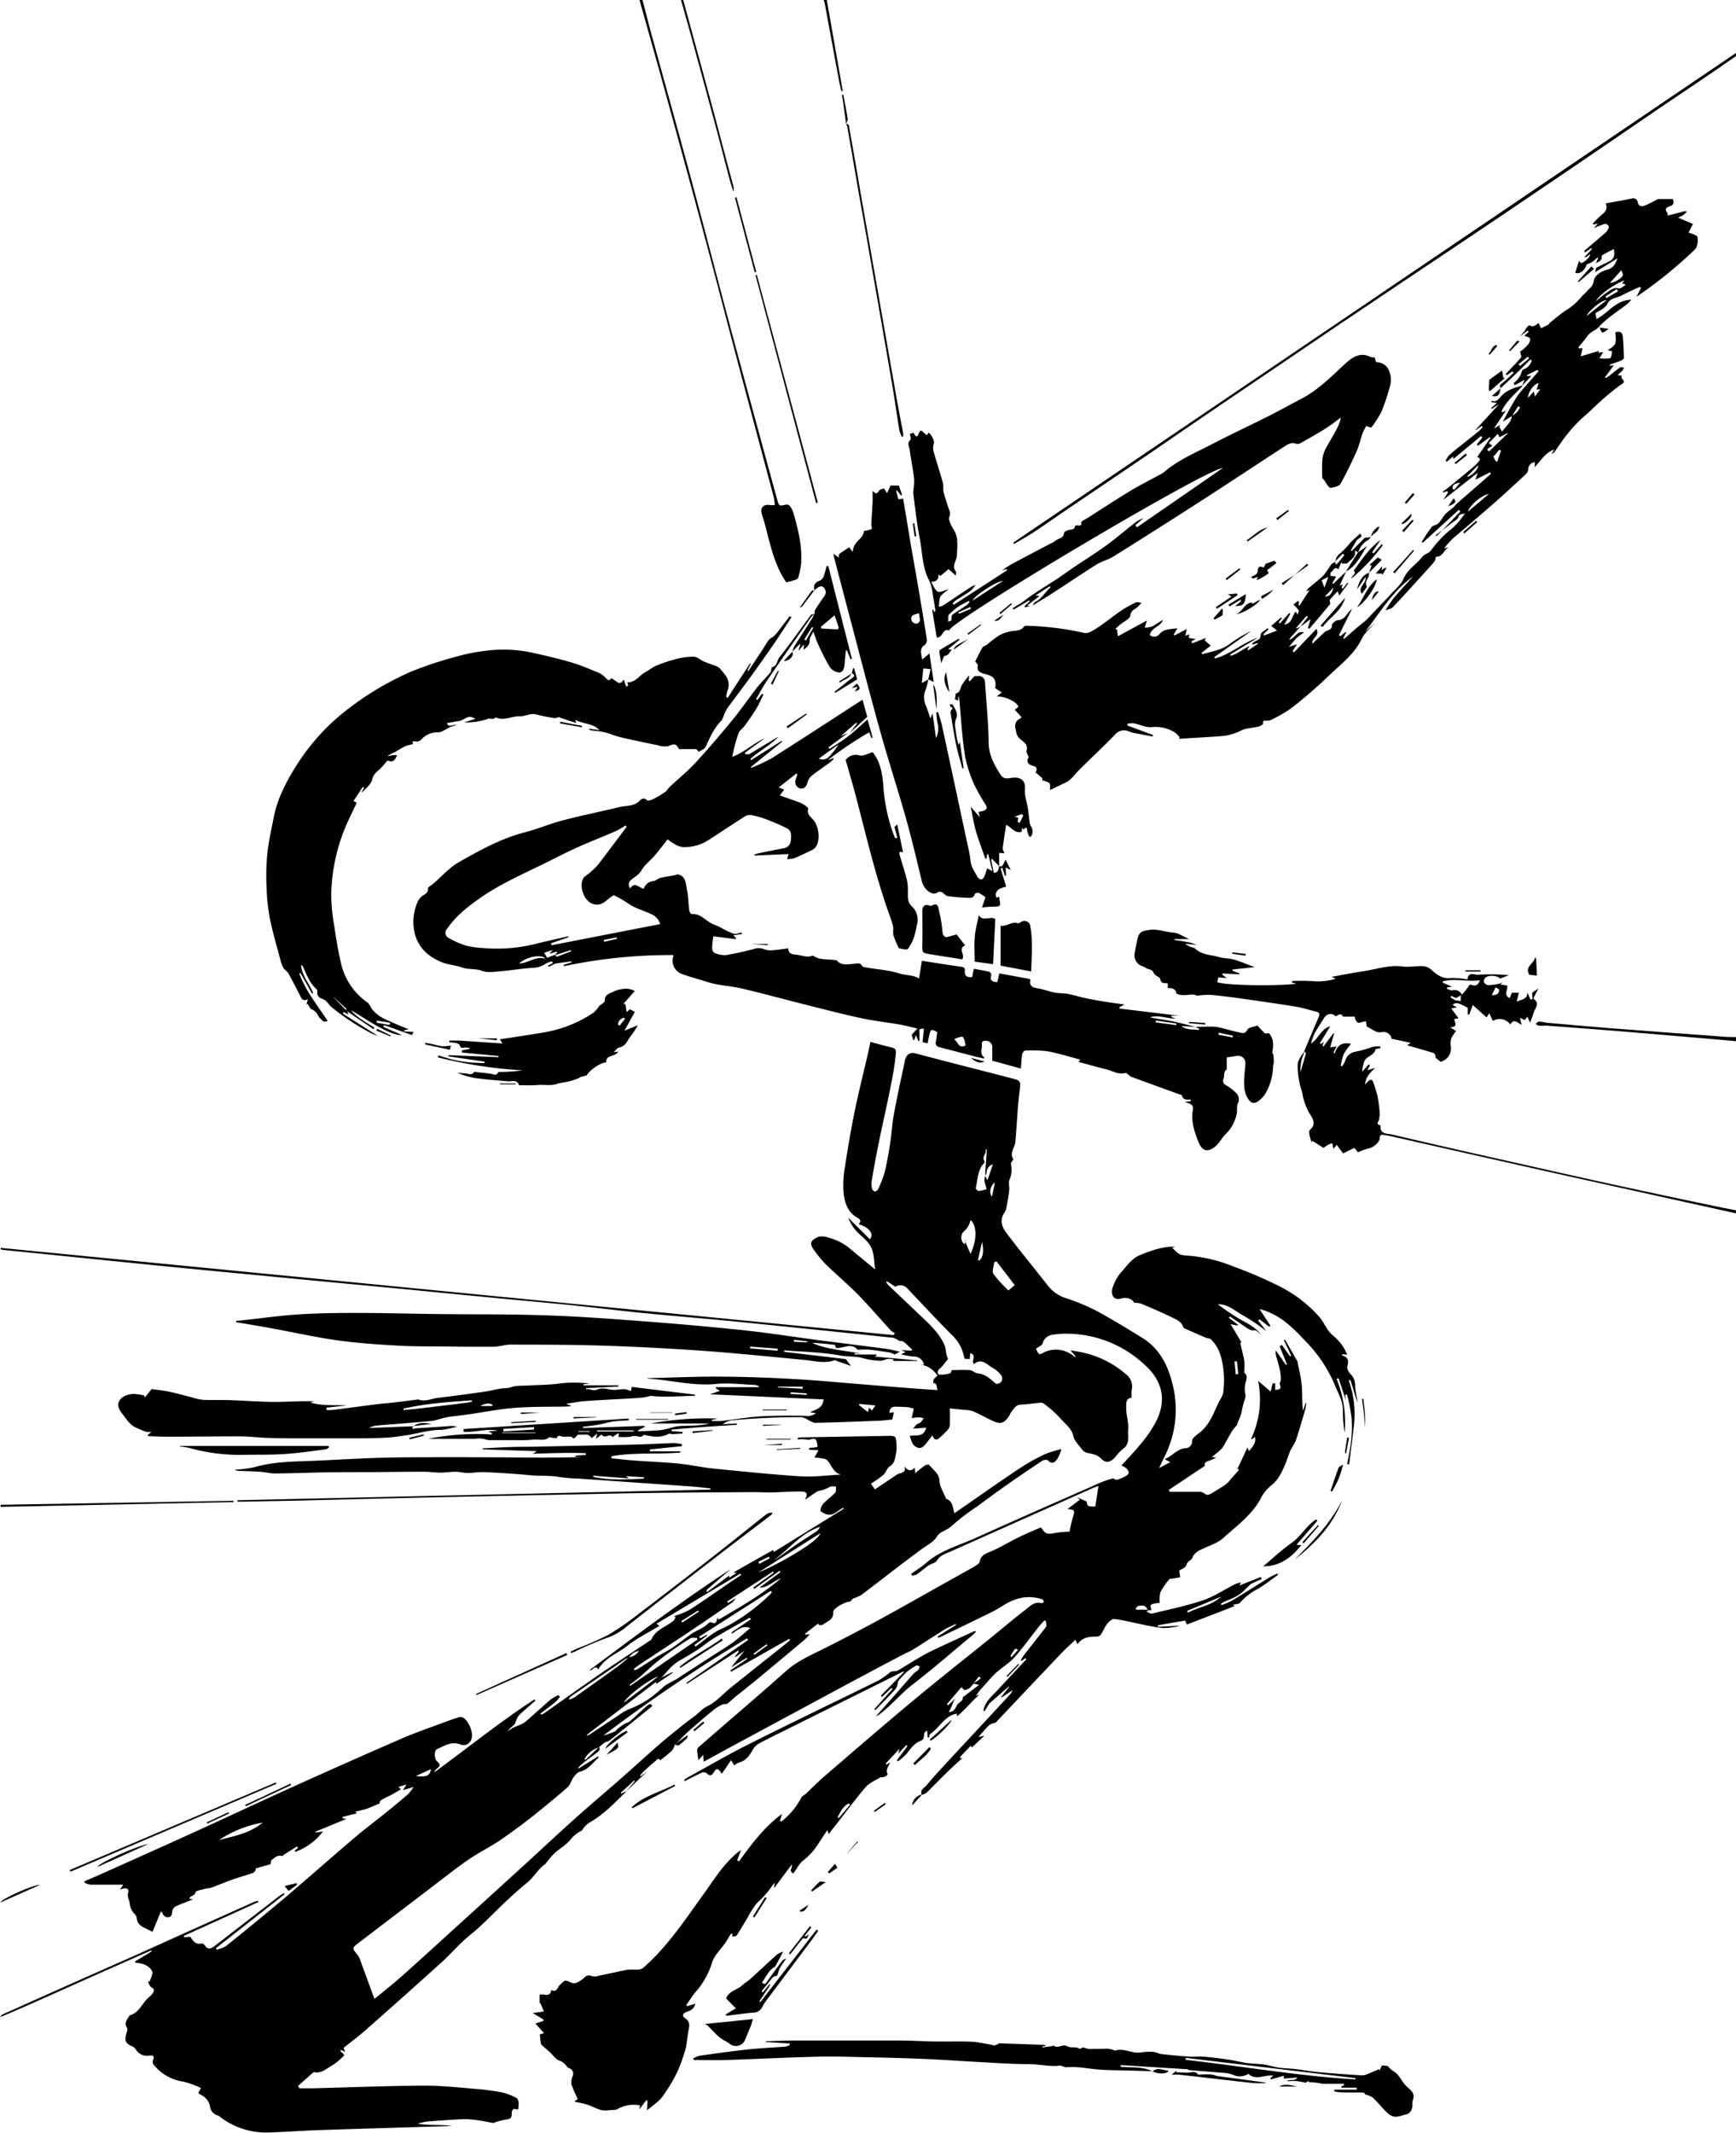 <svg xmlns="http://www.w3.org/2000/svg" viewBox="0 0 476.15 584.63"><title>Suvero3</title><g id="Layer_2" data-name="Layer 2"><g id="Layer_1-2" data-name="Layer 1"><g id="bay1vg.tif"><path d="M358.13,288.34c.55-1.32,1.09-2.64,1.64-3.95.79-1.85,1.6-3.69,2.35-5.55.23-.58.24-1.16-.61-1.36-1.89-.44-3.75-1.07-5.65-1.38-5-.82-10.09-1.54-15.14-2.25-2.79-.39-5.6-.75-8.41-1a22.46,22.46,0,0,0-3.59.26c-1.09-.72-2.73,0-4.28-.21-.49-.06-1.33-.25-1.38-.5-.26-1.37-1.28-1.38-2.36-1.42v-1.26c-.85-.17-1.86.2-2.05-1.19-.07-.47-1-.78-1.51-1.24-.32-.31-.42-.86-.76-1.11a5.53,5.53,0,0,0-1.41-.52,4.8,4.8,0,0,0-1.24-.66,3.15,3.15,0,0,1-2.16-3.15c.22-1.47.5-2.93.85-4.38.46-1.9,1.22-2.08,3.13-2.39,2.32-.38,4.39.55,6.59.69,1.37.09,2.68,1,4.41,1.79h-4v.26c1,.16,2.05.29,3.07.48a14.74,14.74,0,0,1,3.09.87l-2.92-.31-.08.23c.38.19.76.41,1.15.58s1.06.23,1.4.54c1.86,1.75,4.35,1.66,6.56,2.3,1.28.38,2.69.29,4,.66,1.89.56,3.71,1.35,5.71,2.09l-6.05.65v.37l1.87.67,0,.28-4.64-.23-.08.3,1.23.95-2.26-.19q-.18.66-.33,1.29c1.57.86,15.16,1.18,21.68.48l-1.19-.37v-.39a48.15,48.15,0,0,1,6,.05,16.44,16.44,0,0,0,6-.68l-1.1-.52c2.77-.5,5.77-1.11,8.79-1.56,3.5-.51,6.89-1.76,10.55-1.29,1.87.25,3.81-.16,5.72-.08a3.88,3.88,0,0,1,2.23.94c1.57,1.46,3.1,2.59,5.47,2.3a21.37,21.37,0,0,1,4.49.41c.17-2.29,2-1.18,2.93-1.3a54.59,54.59,0,0,1,6.77,0c.54,0,1.09.08,1.68.13-.85.31-1.62.61-2.47.93-.53-.85-3.38-1.12-4.12-.1-.22.29-.41.88-.26,1.12a1.65,1.65,0,0,0,1.15.77,13.63,13.63,0,0,0,4-.68l-.69.49,1.9.32c.31,1.06-1.16,2.53.69,3.43l.6-1.49H417l-.59,2.49c1.32-.77,3-.51,2.89-2.59.3.66.61,1.32.92,2l.5-.13c0-.56-.05-1.11-.08-1.74l1.73-1.2c-.49.95-.87,1.67-1.22,2.4-.08.15-.14.46-.08.5,1.8,1.23.37,2.5,0,3.73-.24.86-.6,1.68-1,2.79-.27-.64-.46-1.09-.7-1.68l-.77.94-1.28-.6c.15.69.27,1.21.43,1.93-1.15-.67-2.16-1.82-3.09-.1a3.57,3.57,0,0,0-4.77-1l-1-2.09-.75,1.13-3.77-3.4-1,2.67-.4-.1v-1.82c-2.81-1.47-3.22-1.56-4.15-.77l1.21.67-1.57.27,2,2.73-1.15.17c0,.92,1.25,2.18-1.19,2.3l1.67,1a10.65,10.65,0,0,0-1.34,2.08,5.08,5.08,0,0,0-.11,2.17,3.74,3.74,0,0,1-2.8,4.19L394,289.94l.26-.07c-.2-.37-.32-1-.6-1.05-2.43-.77-4.89-1.44-7.26-2.12l.88-.71-5.17-1.09a2.27,2.27,0,0,0-2.84-1.8,2.7,2.7,0,0,1-1.67-.29,25,25,0,0,1-2.35-1.35l-.18-1.34a6.29,6.29,0,0,0-1.25.24c-1,.42-1.66-.13-1.81-1.53h-3.27c-.31-1-1.14-.59-1.94-.07a1.94,1.94,0,0,0-3.07.23c-.95,1.45-1.91,2.91-2.75,4.42a18.76,18.76,0,0,0-1,2.81c2.15-1.4,2.7-4,5.28-4.76-1,1.72-1.94,3.18-2.84,4.64l.36.23.68-.63-.29,1.19.22.15,2.77-3.68.16.09-1.08,3.83L367,287l-.81,1.62.28.42c.69-2.52,2.24-3.28,4.5-2.74a18.11,18.11,0,0,0-2,2.79,16.06,16.06,0,0,0-.81,3.21l.34.18a7.77,7.77,0,0,0,.85-1.5c.54-1.79,1.78-2.44,3.55-2.68a39,39,0,0,0,4.1-1.21A10.75,10.75,0,0,1,379,287l0,.51c-.46.09-1.28.11-1.32.29-.37,1.82-2.71,1.84-3.15,3.55a9.75,9.75,0,0,0-.5,2.59l1.8-2.05.34.29-.71,1.34,2.13-.64c-1.25,1.23-2.61,2.32-2.74,4.58a9.83,9.83,0,0,1,.91-1c.52-.39,1-.51,1.29.29a40,40,0,0,1,1.24,4.09,46.36,46.36,0,0,1,.58,4.86c0,.35-.23.74-.17,1.08.12.61-1.22,1.47.3,1.84,0,0,.08.06.08.1-.26,2.44,1.91,2.12,3.12,2.41,10.76,2.55,21.56,5,32.35,7.4,10,2.25,19.93,4.5,29.92,6.67,9.31,2,18.64,4,28,5.92,1.36.28,2.73.53,4.09.79v.84q-19-4.2-38-8.41-19.53-4.33-39-8.74c-6-1.35-12.06-2.73-18.09-4.09-.5-.11-1-.14-1.52-.25-.77-.16-1.09.1-1.12.92-.05,1.22-1.93,2.64-3.13,2.8a11.89,11.89,0,0,0-2.78,1.06l-1.06-1.23-3.05,1.5L367.06,314l-.93,1.05c-.05-.22-.07-.33-.09-.44-.07-.36-.13-.72-.2-1.08a5.53,5.53,0,0,0-1,.35c-.59.33-1.14.72-1.45.91l-3-1.91-.26.34a15.87,15.87,0,0,1-.57-2c-.08-.44-.12-1.13.13-1.34,2.12-1.82.39-3.54-.35-4.95a17,17,0,0,1-1.74-5.13c-.16-.86-.56-1.68-.69-2.54a22.76,22.76,0,0,1-.57-5.47c.11-1.23,1.18-2.36,1.82-3.54-.09.35-.15.71-.27,1.05a11.17,11.17,0,0,0-.81,4.79c.58-1.95,1.08-3.56,1.52-5.19C358.65,288.8,358.3,288.55,358.13,288.34Zm43.21-15.53a13.33,13.33,0,0,0,1.72-2.06c.31-.57.42-.83,1.14-.57,1,.36,1.74-.12,2.09-1.32-3.44.47-6.84-.58-10.16.28l0,.38,2.56,1.11-1.36.18-.05.41c.51.15,1.06.49,1.52.4a2.22,2.22,0,0,1,2.59,1.19l-1.64.94-1.28-.62-.19.37a6.06,6.06,0,0,0,1.25.81,6.43,6.43,0,0,0,1.54.2,9.88,9.88,0,0,1,0-1.22C401,273.12,401.22,273,401.34,272.81Zm8.24.14c1.6,0,2-.58,2-1.46,0-.25-.61-.47-.94-.71Z" transform="translate(-0.41 -0.14)"/><path d="M176.63.14c1,3.78,1.93,7.56,3,11.32,3.53,12.92,7.14,25.82,10.62,38.75,3.64,13.56,7.14,27.15,10.77,40.71q6.2,23,12.51,46c.55,2,.56,2,2.53,1.54a1.2,1.2,0,0,1,1,.38,7,7,0,0,1,1,2c1.28,4.52,2.43,9.07,2.08,13.83a22.22,22.22,0,0,1-.82,3.92c-.07.24-.54.44-.86.54-.82.27-1.67.46-2.39.65-3.42-4.95-4.46-10.78-6-16.44-.2-.76-.49-1.5-.71-2.26-.53-1.79.45-2.8,2.34-2.48a9.13,9.13,0,0,0,1.21,0,15.78,15.78,0,0,0-.27-2.15c-3.38-12.72-6.8-25.43-10.17-38.14-2.88-10.82-5.67-21.66-8.57-32.47q-5.43-20.2-11-40.37c-2.32-8.47-4.73-16.92-7.1-25.38Z" transform="translate(-0.41 -0.14)"/><path d="M476.56,15.5c-6.91,4.89-14,9.53-21,14.29s-14,9.61-21.08,14.4-14,9.51-21,14.23q-13.49,9.08-27,18.09-9.32,6.24-18.62,12.5-16.58,11.2-33.13,22.44c-6.61,4.49-13.18,9-19.79,13.54-7.14,4.86-14.32,9.68-21.48,14.53-3.15,2.13-6.26,4.35-9.43,6.46-1.77,1.17-3.65,2.18-5.48,3.27l-.23-.36L476.56,14.66Z" transform="translate(-0.41 -0.14)"/><path d="M476.56,285.55c-9.82-.84-19.64-1.71-29.46-2.52-7.41-.62-14.84-1.16-22.26-1.72-.78-.05-1.58.06-2.36,0-.31,0-.59-.32-.88-.49.3-.23.6-.65.89-.64.83,0,1.65.28,2.48.35,5.6.5,11.2,1,16.81,1.45,10.71.83,21.42,1.61,32.13,2.4.88.06,1.77,0,2.65.06Z" transform="translate(-0.41 -0.14)"/><path d="M187.8.14c2.56,9.4,5.14,18.79,7.68,28.19,2.05,7.59,4,15.18,6.06,22.77a2.67,2.67,0,0,1,0,1.54c-.36-1.17-.76-2.33-1.07-3.51-1.2-4.52-2.34-9.06-3.56-13.58q-3.69-13.69-7.45-27.38c-.74-2.68-1.51-5.35-2.26-8Z" transform="translate(-0.41 -0.14)"/><path d="M227.18.14l4.37,24.91-.35.12c-.2-.82-.42-1.63-.58-2.46q-2-10.82-4-21.63a7.79,7.79,0,0,0-.28-.94Z" transform="translate(-0.41 -0.14)"/><path d="M264.45,482c-1.39,1.28-2.8,2.52-4.15,3.84-1.94,1.89-3.82,3.85-5.77,5.75a4.4,4.4,0,0,1-1.26.57l-.05-.06c-.55-1.36.8-1.89,1.36-2.58,1.94-2.43,4.13-4.66,6.24-7,2.93-3.16,5.88-6.3,8.81-9.46q4-4.31,8-8.64a5.14,5.14,0,0,0,.5-.95l-3,2-.13-.11,2.19-2.82-.11-.08-5.33,4.66c-.44.73-.87,1.43-1.3,2.12l-.3-.19c.44-2.53,2.41-4,4-5.74,2.57-2.79,5.18-5.56,7.77-8.33l-.24-.29-1.06.75-.23-.14a11.91,11.91,0,0,1,.9-1.5c2-2.56,4-5.06,6-7.66.27-.36,0-1.1,0-1.66l-.42-.14c-.53.6-1.1,1.16-1.59,1.79-2.21,2.79-4.27,5.7-6.64,8.35-1.46,1.62-3.44,2.77-5.07,4.25-1.24,1.14-2.31,2.47-3.45,3.72a15.71,15.71,0,0,0-2,2.57l1-.4c-2.17,1.85-3.91,4.1-6.18,6l-.11-.73c-3.35.58-4.7,3.91-7.44,5.7l-.14.82h-.42l-.1-1.84c-.82.39-.77.39-.93,1.79a1.36,1.36,0,0,1-.72.93c-1.82.64-2.83,2.1-3.94,3.53a16,16,0,0,1-2.42,2.14l-.33-.26,2.92-3.92-.32-.27-2.2,2.36.34-1.35-3.8,4.07.27.28.93-.67c-.36,1.19-1.3,2-.69,3.18.21.4-1,1.05-1.68.95a.63.63,0,0,0-.4.09c-1.3.82-2.86,1.41-3.82,2.52-2.55,2.92-4.85,6.07-7.24,9.13l-3,3.83-.36-1.07c-.92,1.37-1.73,2.58-2.53,3.79a17.35,17.35,0,0,1-4.35,4.73,8.92,8.92,0,0,0-1.56,2.08c-.3.42-.6.83-.9,1.26-1.39-.69-.14-1.5-.43-2.42l-4.84,6.47.16-1.52a12.72,12.72,0,0,0-1,1.32,23.09,23.09,0,0,1-3.75,4.15,22.48,22.48,0,0,0-2.64,4.08c-1,1.64-2,3.31-3,4.91-.17.26-.75.24-1.23.38l0-.88c-.22.08-.4.09-.45.17-.57.89-1.08,1.81-1.68,2.67s-1.17,1.42-1.69,2.17a9.22,9.22,0,0,0-1.67,2.73,21.59,21.59,0,0,1-4.57,8.26c-.92,1.14-1.71,2.38-2.56,3.58l.25.34,2.2-.69c-.29,1.43-1.27,1.87-2.32,2.24s-1.46,1.07-.49,1.71c1.77,1.17,1.05,2.62.84,4.07-.17,1.19-.32,2.38-.5,3.56a6.3,6.3,0,0,1-.3,1.21,48.28,48.28,0,0,1-2.11,5.84,45.28,45.28,0,0,1-4.16,6.88c-1,1.39-2.63,2.37-4.2,3.74.05-.93.11-1.78.16-2.63l-.33-.18-1.93,2.51.18-1.08a9.09,9.09,0,0,0-6.48,1.19c-.79.06-1.33.11-1.87.12a7.41,7.41,0,0,1-2.26,0c-1.25-.37-2.42-1-3.65-1.44a21.61,21.61,0,0,0-2.55-.64c-.35-.08-.7-.14-1.24-.24l1-.73a36.87,36.87,0,0,1-1.77-4.07,4.21,4.21,0,0,1,.34-2.16,1.59,1.59,0,0,0-1-2.24,1.68,1.68,0,0,1-.69-.61,4,4,0,0,0-2-1.46c-1-.42-1.74-1.57-2.62-2.37-.68-.63-1.42-1.2-2.1-1.84a1.23,1.23,0,0,1-.32-.69c-.11-.73-.17-1.47-.26-2.28l1.15-.35-2.36-2.63,2.14-.68.13-.38-3-1.82,3.06-.41-1-2.39-.18.12V547c.89-.58,2.86,1,3.21-1.35,1.51.83,1.68-.74,2.26-1.3,1.55-1.52,1.43-1.56,3.43-.6a2.28,2.28,0,0,0,1.65-.28,7.6,7.6,0,0,0,1.8-1.29,1.66,1.66,0,0,1,2-.32,3.56,3.56,0,0,0,1.87-.11c2.68-.54,5.35-1.17,8-1.67a23.21,23.21,0,0,1,2.5,0,3,3,0,0,0,1.65-.46c6.61-5.75,11.37-13,16.43-20,2.95-4.08,5.57-8.47,9.57-11.71.2-.16.42-.3.89-.63l-1.07,2.82.5.29c3.47-4.77,7-9.5,11.79-13-.18.63-.37,1.27-.56,1.92l.39.16a19.87,19.87,0,0,0,5.44-6.5c.21-.47.86-.73,1.28-1.12,1.68-1.57,3.29-3.21,5-4.7,7.93-6.82,15.83-13.67,23.87-20.36,7.17-6,14.51-11.75,21.78-17.62,3.14-2.55,6.22-5.17,9.43-7.63,1.33-1,2.58-2.53,4.66-1.92.14,0,.39-.27.6-.42-.18-.22-.32-.57-.55-.65a11.22,11.22,0,0,0-7.89.27c-1.88.7-3.51,2-5.33,2.93-4.85,2.42-9.75,4.75-14.64,7.12a5.64,5.64,0,0,1-.62.21l-.17-.33,5.05-3.18-.12-.25c-1.1.56-2.24,1-3.28,1.67-2.79,1.73-5.51,3.57-8.31,5.28-1.24.76-2.61,1.28-3.9,2q-8,4.2-15.88,8.44-14.86,8-29.71,16c-2.61,1.41-5.21,2.84-8,4.36l-.14-1.86-1.32,1.44c-.12-.87-.27-1.75-.33-2.64a1.17,1.17,0,0,1,.33-.88c8-7,16.1-13.84,24-20.89,3.31-2.95,7.28-4.57,11.12-6.51,5-2.54,10-5.13,14.93-7.83,8.06-4.42,16.06-9,24.08-13.44.69-.38,1.39-.75,2-1.18.38-.26.92-.59,1-1,.29-1.76,1.54-2.21,3-2.82,2.62-1.08,5.06-2.61,7.61-3.86,2-1,4.14-1.86,6.2-2.78,1.05,1.46,1.35,2.1,3.71,1.58a29.27,29.27,0,0,1,4.14-.4,41.42,41.42,0,0,1,1-4.2c.5-1.5.4-1.79-1.17-1.94a4.54,4.54,0,0,1-.53-.12s-.06-.06.09.11l3.44-2.61-.78-.68,2.63,1.18c.27,1.38.27,1.38,2.38,1.39.28-1.81.56-3.6.88-5.64-.6.21-1,.33-1.4.5q-19.57,8.72-39.12,17.44c-1.39.62-2.91,1-3.82,2.56-.38.64-1.54.78-2.25,1.27-1.14.79-2.18,1.72-3.32,2.51a3.49,3.49,0,0,1-1.29.27l-.16-.47c1.35-1,2.79-1.83,4-2.91,4-3.53,9.15-4.89,13.85-7,10.85-4.92,21.77-9.67,32.66-14.48a27.37,27.37,0,0,1,4.82-1.77c.39.13.83.45,1.16.36a11.49,11.49,0,0,0,2.35-1c.34-.18.81-.58.81-.88a1.93,1.93,0,0,0-.64-1.24,6.2,6.2,0,0,0-1.36-.75c1.86-2.06,3.74-4,5.42-6.08a36,36,0,0,0,3.94-5.73c3.06-5.77,2.1-11.21-2.8-15.65A31.44,31.44,0,0,0,292,365.75a25.46,25.46,0,0,0-2.77.26,3.25,3.25,0,0,0-2.87,2.44c-.16.52-1,.82-1.79,1.41.22.39.4,1.11.87,1.45.23.18,1-.26,1.47-.53a7.61,7.61,0,0,1,7.86,1,1.27,1.27,0,0,0,.81.39c-.44-.52-.88-1.05-1.55-1.87l2.17.37A26.86,26.86,0,0,1,309.4,377a4.12,4.12,0,0,1,1.39,4.23,13,13,0,0,0,0,2.08c-1.72.14-1.47,1.76-1.49,2.82,0,2,.72,3.93.55,5.85s.61,4-1.51,5.4a13.19,13.19,0,0,0-2.08,2.25c-1.29,1.38-2.5,1.7-3.78.41s-2.64-1.32-4.08-1.69a2.56,2.56,0,0,1-1.3-1c-.85-1.12-2-2.23-2.29-3.52-.49-2.24-2.3-3.34-3.55-4.88a30.6,30.6,0,0,0-4.66-4.11,2.08,2.08,0,0,0-1.31-.12c-1.6.13-3.19.41-4.79.45-1.35,0-1.91,1-2.58,1.84-.31.4-.49.9-.77,1.32-1.29,2-2.37,2.31-4.55,1.28-1.8-.85-3.54-1.84-5.36-2.62a9.09,9.09,0,0,0-2.52-.38l-3.78-.39c0,1.42,0,2.93,0,4.44a2.41,2.41,0,0,1-.53,1.38,25.41,25.41,0,0,1-2.35,2.29c-.75.66-1.44.6-1.92-.71-.68.87-1.16,1.52-1.67,2.16-.69.87-1.45,1.69-2.69,1.06a2.59,2.59,0,0,1-1.08-1,14,14,0,0,1-.76-2.07c1.65-.35,3.88.47,4.49-2.26l-3.54.27a7.29,7.29,0,0,1,.93-1.17c.33-.24.81-.3,1.1-.56a6,6,0,0,0,.83-1.15,8.34,8.34,0,0,0-1.37-.23,18.57,18.57,0,0,0-1.89.2l.54-2.58a9.48,9.48,0,0,0-1.59-.39c-1.05-.1-2.12-.11-3.17-.15s-1.9.26-1.91,1.72l1.23-.2-.45,2c-1.06.1-2.39.28-3.72.33-5.81.23-11.61.45-17.41.58-.64,0-1.29-.51-1.94-.79a5.47,5.47,0,0,0-1.88-.77q-4.65,0-9.3.2c-3.24.15-6.48.36-9.71.65a5.61,5.61,0,0,0-2.56,1.08l3.88-.21,0,.38c-3,.19-5.91.37-8.87.58s-6,.48-9,.72v.43l3,.23v.42c-1,.06-2,.14-2.93.17-.26,0-.6-.24-.78-.14-2.25,1.29-4.57.85-6.9.33-.1,0-.25.31-.42.37a1.69,1.69,0,0,1-1,.15,3.12,3.12,0,0,0-2.21,0,16.29,16.29,0,0,1-3.36.06l.13-.73L170,393l-1.38.93-.2.16c-.77-1.27-2.27.71-3-.73l-1.57,1.2.37-1.43-1.58,1.25c-.75-1.5-2.18-.8-3.37-1a1,1,0,0,0-.67.36c-.78.88-.79.89-1.5.23-.9,0-1.57,0-2.24,0s-1.34-.73-1.74.41a10.1,10.1,0,0,1-2.09-.28c-1,1.14-2.82.53-4.38.69-2.21.22-4.45.12-6.68.14-1.84,0-3.68,0-5.52,0a13.42,13.42,0,0,1-1.45-.37,8,8,0,0,0-2.39,0H117.84a67.82,67.82,0,0,1,17.48-1.19l0-.4-1-.43,2.62-.22c-3.16-.7-6.26.58-9.39.3l0-.74L172.83,389l0,.5c-1.41.09-2.82.11-4.21.31s-2.72.62-4.09.87-2.84.39-4.26.59l.06.34L177.1,391l.17.28-1.93,1c.09.05.23.22.37.21,2.08-.1,4.17-.11,6.24-.37,1.48-.18,2.91-.82,4.4-1s3.25-.12,4.87-.22a23,23,0,0,0,3.87-.55H178.87A86.28,86.28,0,0,1,197.28,389l-1.65.38v.28a25.21,25.21,0,0,0,2.75,0c3.46-.4,6.89-1,10.35-1.24,4.17-.25,8.36-.25,12.53-.17a3.68,3.68,0,0,0,2.95-.73l-1.6-.23c1.42-.82,3.43-.92,3.69-3.53l-31.16-1.41,2.69-.93-1.13-.75.13-.27h11.67l.07-.28a6,6,0,0,0-1.2-.34c-3.52-.13-7.07-.6-10.55-.26-6.35.63-12.45-1.1-18.68-1.46,0,0-.08-.05-.2-.13,6.69-.15,13.29-.46,19.89-.42s13.37.27,20,.64,13.23,1,19.84,1.53,13.26,1.13,19.94,1.51c-.42-.69,0-1.76-1.12-1.89a1.51,1.51,0,0,1,0-1,5.92,5.92,0,0,1,1.09-1.09c-1.27-1.65-2.73-2.88-4.94-2.93h1.2a2.75,2.75,0,0,0-2.92-2.27,23.94,23.94,0,0,1-3.37-.62l1.23-.61-1.23-.54,2.91.16.1-.4c-1.22-.83-2-2.46-3.49-2.27a6,6,0,0,0-1.7-.88q-21.22-2.23-42.48-4.37c-8.74-.87-17.51-1.56-26.26-2.42-6.43-.64-12.84-1.46-19.27-2.11-7.4-.75-14.82-1.39-22.23-2.11-8-.76-15.92-1.55-23.88-2.32L95.16,352l-28.47-2.71q-11.8-1.12-23.6-2.29-13.47-1.35-26.93-2.73L1.72,342.82c-.39,0-.77-.13-1.15-.2l.05-.4L245.5,366.13l.35-.55a4.11,4.11,0,0,1-1-.6c-3-3.28-5.92-6.68-9-9.85-2.86-2.91-6-5.54-8.93-8.4a31.34,31.34,0,0,1-3.35-4.08c-1.37-1.89-.52-2.63,1.29-3.45a4.3,4.3,0,0,1,2.63.17,15.13,15.13,0,0,1,5.79,2.83c2.19,1.84,4.4,3.64,6.6,5.46.21.17.4.35.56.5-.3-2-.24-4.13-1-5.89-.7-1.58-2.24-2.86-3.59-4.08a11.64,11.64,0,0,1-2.78-4.25l5.92,5.91c1.21-1.32-.06-3.27-3.07-4.11.64-.72.64-1.24-.3-1.76-2.79-1.53-3.61-4.31-3.86-7.14a28.62,28.62,0,0,1,.39-6.78c.78-5.09,1.64-10.17,2.67-15.22,1.09-5.32,2.43-10.6,3.65-15.9.23-1,.43-2,.68-3.18,1.64.44,3.27.89,4.91,1.29,2.07.5,2.23.5,2,2.59-.29,2.71-.78,5.42-1.32,8.1-1,5.1-2.18,10.18-3.22,15.28-.74,3.57-1.41,7.15-2,10.74a6.21,6.21,0,0,0,.06,2.19,1.2,1.2,0,0,0,.78.81,1.21,1.21,0,0,0,.92-.65,32.11,32.11,0,0,0,1.84-4.86,96,96,0,0,0,2-12.42c.31-3,1-5.94,1.58-8.9s1.29-6,1.9-9c.35-1.71,1.4-2.47,3-2,8.72,2.3,17.46,4.52,26.19,6.77,2.56.66,2.64.67,2.26,3.67-.59,4.65-.74,9.34-1.16,14a6.73,6.73,0,0,1-.57,1.63c-.34.95-.68,1.86,0,2.85.1.15-.4.73-.67,1.17a7,7,0,0,1-.38,4.58c-.34.78.06,1.86-.05,2.78-.21,1.73-.5,3.46-.84,5.17a5.67,5.67,0,0,1-.76,1.46c-1,1.86-.3,3.6.75,5,3.09,4.13,6.36,8.12,9.56,12.16.66.84,1.33,1.67,2,2.53a10.21,10.21,0,0,0,5.09,3.38,57.62,57.62,0,0,1,7.95,3.3c4.32,2.33,8.52,4.9,12.7,7.47,4.53,2.78,6.9,7.14,8.18,12.1a28.42,28.42,0,0,1-2,20.42c-.51,1-1,2.05-1.47,3.19l3-1.62-1.53-.8c2.21-.93,3.37-2.77,5.62-3a1.84,1.84,0,0,0,1.88-2c0-.63,1-1.45,1.72-2,2.83-2,4-5.1,5.35-8.06.42-.9,1-1.76,1.36-2.67a3.7,3.7,0,0,0,.2-1.21,24,24,0,0,0-.74-9.3,10,10,0,0,0-2.75-4.65c-.29-.26-.84-.19-1.24-.36-1.92-.82-3.84-1.67-5.75-2.51-.21-.09-.48-.23-.54-.41-.51-1.61-2-2.15-3.26-2.78-2.75-1.32-5.57-2.53-8.39-3.72a7.06,7.06,0,0,0-1.87-.2c-.24-.87-1.81-1.64-3.43-1.19-1.09.31-2,.11-2.4-.75a3.15,3.15,0,0,1,0-2.3,12.73,12.73,0,0,1,2.19-4c1.64-1.74,2.94-3.91,5.36-4.87,3-1.2,6-2.34,9.55-2.28l-.79.3c2,2,2,2,4.56,2.18a42,42,0,0,1,12.15,2.92,122.24,122.24,0,0,1,12.76,5.49,36.41,36.41,0,0,1,11,8.5c1.23,1.48,1.93,3.46,3.33,4.7a14.93,14.93,0,0,1,3.27,3.65c.32.54.57,1.12.95,1.88l-1.42-.13c0,.18,0,.34,0,.35,1.48.39,1.9,1.25,1.49,2.75-.28,1,.32,1.83,1.11,2.65A4.32,4.32,0,0,1,372.1,380c0,1.54.53,3.08.62,4.67l-1.92-6.25-.47.12A27.25,27.25,0,0,1,371.86,390c-.41,3.86-.93,7.71-1.4,11.57l-.55-.08c.37-2.07.86-4.14,1.07-6.23a35.44,35.44,0,0,0,.14-6.51,57.31,57.31,0,0,0-1.23-6.32l-.53.09c.05.39.1.77.2,1.51-.73-2.23-1.36-4.14-2-6.05l-.56.12a31.62,31.62,0,0,1,2.21,14.78,40.47,40.47,0,0,1-.48-5.78c.14-2.61-1.14-4.71-2.06-6.93a38.13,38.13,0,0,0-7.77-11.95c-3-3.14-6-6.44-10.14-8.21a11.56,11.56,0,0,0-2.88-1c1,1.53,2,3.05,3,4.58l-.38.22-2.6-2-.41.35,2.28,2.89a60.49,60.49,0,0,0-6.33-4.28c-2.25-1.17-4.16-3.19-7-3.09a69.41,69.41,0,0,0,6.13,4.15c2.16,1.16,4.32,2.22,5.78,4.3a10.11,10.11,0,0,0-1.4-1.23c-.28-.17-.74,0-1.11-.09a2.9,2.9,0,0,1-1-.36c-1.71-1.13-3.41-2.29-5.11-3.44l-.27.38,2.5,1.89-.13.24-1.89-.39,3,5-.37.11c.38,1.65.83,3.29,1.12,4.95a17.3,17.3,0,0,1,0,2.79c0,.14-.06.35,0,.41,1.28,1.12.32,2.28.23,3.48a5.73,5.73,0,0,0,.05,2.36c.25.79-.31,1.84-.52,2.77-.08.34-.19.67-.26,1-.14.62-.21,1.26-.41,1.86-.32.93-.72,1.83-1.08,2.75,0,.08,0,.22-.06.27-1.44,1.33-2.13,3.14-3.14,4.75a8.55,8.55,0,0,1-1,1.62c-.8.8-1.71,1.48-2.67,2.3l1.17.17a17,17,0,0,1-2.07.89c-1,.25-1.32.86-1,1.33l-5.1,3.39L321,408.56l.2.52c2.63,0,5.27,0,7.9,0a2.51,2.51,0,0,1,1.57.38c.92.85,1.61.3,2.36-.15,1.18-.73,2.39-1.42,3.53-2.21a8.27,8.27,0,0,0,1.37-1.4c.78-.88,1.55-1.77,2.35-2.7l-.46-.21c.91-1.95,1.81-3.86,2.75-5.88l.39,1c1-1.13,2-2.12,1.67-3.84l-.88.58-.21-.09a25.15,25.15,0,0,0,1.94-15.89l3.42,2.92c.18-.68.36-1.46.59-2.22,0-.06.41,0,.69,0v1.81c.94-.18,1.88-.11,1.27-1.51-.14-.31.23-.82.25-1.24.11-2.31-.72-4.44-1.28-6.61a2.86,2.86,0,0,1-.06-1.46l2.75,3.94.28-.13c-.66-1.66-1.33-3.31-2-5l.61-.33,2.25,3.11.32-.18q-1-2.1-2-4.2l.31-.17,3.39,5.92c.45,2.4,1,4.52,1.19,6.67s.05,4.55.32,6.9c.24-.71.48-1.41.73-2.11l.21,0c-.14.73-.23,1.48-.44,2.19-.79,2.71-1.57,5.42-2.46,8.1a25,25,0,0,1-1.35,2.41c-.43.92-.74,1.89-1.1,2.84,0,0,0,.1,0,.14-1,2.35-1.89,4.77-3.89,6.56a11.69,11.69,0,0,0-2.94,3.24c-2.39,4.95-6.78,8-10.66,11.53-1.36,1.23-3.28,1.87-5,2.66-1.38.64-2.79,1.1-3.43,2.73-.26.64-1.33,1-1.49,1.61-.31,1.16-1.17,1.34-2,1.8-.2.11.07,1.05.16,1.93l-2.34.41c-.23,0-.56,0-.66.14a20,20,0,0,0-2.42,3.52,8.08,8.08,0,0,0-.2,2.9c-2.77.41-2.77.41-2.24,2l-1.21.13L315,442c.47.16,1,.56,1.42.46,4.65-1.13,9.36-2.09,13.88-3.61,3-1,5.79-2.88,8.68-4.35a4.48,4.48,0,0,1,1.86-.53l-.54.81,5.91-2.34.25.56c-.9.41-1.81.81-2.71,1.23a1.45,1.45,0,0,0-.47.3c-3,3-3,3-7,4.65a7,7,0,0,0-1,.62l.15.34a20.11,20.11,0,0,0,2.86-1.21c3.54-2.13,7-4.36,10.55-6.52a19.23,19.23,0,0,1,1.95-.91l.19.33c-1.85,1.3-3.64,2.72-5.57,3.87a16.49,16.49,0,0,0-4.9,3.8c-.32.4-1.18.36-1.94.56l.5.35-13.13,5.06-.47-1.09L318,445.66l0,.44,5.7-.3,0,.14c-.26,0-.52.1-.78.13a18.31,18.31,0,0,1-3.66.36,53.73,53.73,0,0,1-5.62-1c-2.54-.5-5.05-1.16-7.61-1.48-.62-.08-1.53.77-2,1.41-.7.88-1.1,2-1.73,2.94a1.42,1.42,0,0,1-1.06.47c-2,0-3.92.15-5.34,2.11l-.5-1.24c-1.31,1.24-2.62,2.37-3.8,3.61-6,6.31-12,12.65-18,19-.24.25-.73.22-1.07.38a3.58,3.58,0,0,0-1.06.66c-.86.89-1.66,1.83-2.69,3l1.62-.32-3.43,3.2-.28-.47c-1,1-1.93,2-2.88,3-.07.08,0,.32,0,.49Zm6.2-159.45c0-.39,0-.79,0-1.18.14-2,.29-4.06.43-6.09l-.37,0c.45,1.11-1.18,1.95-.26,3.15.08.1-.06.48-.21.64-1.76,1.91-1.62,4.45-2.21,6.74-.05.2.53.82.81.82a10.65,10.65,0,0,0,2.14-.49c-.1-1.12-.95-2.32-.34-3.59l.62,1.13,1.47-4.38A2.5,2.5,0,0,0,271,321.6,4,4,0,0,1,270.65,322.51Zm-5.71,50.06A11.36,11.36,0,0,0,261.4,366c-4.18-4.21-8.22-8.55-12.3-12.85a2.62,2.62,0,0,0-3.12-.28l-2.29-1.51-.22.28a8.3,8.3,0,0,0,.68.86l8.35,7.94c2.73,2.59,5.58,5.1,7.08,8.68a11.83,11.83,0,0,1,.34,2,13.29,13.29,0,0,0,.52,1.54c-.32.4-.73.95-1.18,1.48a8.31,8.31,0,0,1-1.22,1.29c-.55.41-.61,1.48,0,1.54a8.93,8.93,0,0,0,2.94-.37c.26-.07.38-.68.49-.89,1.68,0,3.3-.1,4.9,0,.76.07,1.45.82,2.21.9,2.06.2,3.41,1.46,4.81,2.73a1,1,0,0,0,.76.11,1.46,1.46,0,0,0,.75-2.44A6.85,6.85,0,0,0,273,375.3c-1.73-.85-3.19-3.09-5.47-1.23-.84-.9.94-2.47-1-3l-.13,1.62Zm.05-31.32.27-1.16-.22.14,1.56,3.6c1.83-3.73,1.79-7.87,0-9.27a5.39,5.39,0,0,1-1.72,3A2.35,2.35,0,0,0,265,341.25Zm13.75,11.15-5-6.51-.62.18c-.11,1.11-.7,2.53-.23,3.26a34.78,34.78,0,0,0,4.12,4.51Zm-9.27,107.76-.58-.51c-.76,1-1.46,2.05-2.31,3a3.49,3.49,0,0,1-1.6.75c-.17,0-.46-.41-.87-.8l-4,4.68.32.29,2.15-2c-1,1.15-1.09,2.7-2,3.85,1.29,0,1.8-.83,2.25-1.79s1.9-1.17,1.63-2.25l4.49-3.41-1.57-.34ZM146.89,392v-.65l-8.4.49,0,.7ZM326,441.74l.26.46c3-1.58,6.48-1.94,9.05-4.37Zm-85.47-56.33-4.41-.42-.12.3,2.45,1.94.36-1.24.73.82Zm28.08-39.82.44.09c1.38-1.48,1-3.34.75-5.18C269.42,342.19,269,343.89,268.63,345.59ZM138.19,392.83V393h9.08v-.16Zm95.39,102-.37-.31c-1.64.78-2.3,2.34-3.06,3.82l.27.22Zm-19.8-114.57-.05.19,6.84.38,0-.57Zm-49.63,12,0,.29H174.2v-.29Zm151,49.14c-.6-1.47-1.62-1.12-2.46-1.05-.29,0-.54.49-.81.75l.17.3ZM272.5,328.19l.79-3.93C272,325.25,271.62,327.17,272.5,328.19Zm67.17,45.14-.65,0,.33,3.54.7-.07ZM217.31,381.8l-.06.45,4.44.27,0-.41Zm60.25,72.32.26.3,1.78-2C278.87,451.88,278.87,451.88,277.56,454.12ZM162.1,392.63l0-.19h-3.08v.19Z" transform="translate(-0.41 -0.14)"/><path d="M172.3,491.12c-3.25,3.16-6.32,6.5-10.36,8.72a6.36,6.36,0,0,0-1.9,2.08,8.88,8.88,0,0,0-3.33,2.73c-1.25,1.38-2.94,2.35-4.33,3.62a26.13,26.13,0,0,0-2.29,2.72.48.48,0,0,1-.09.11c-2,1.35-3.1,3.57-4.95,5.08s-3.74,3.18-5.53,4.86c-2.47,2.32-4.84,4.75-7.31,7.07-1.57,1.47-3.31,2.76-4.88,4.23-2,1.87-3.81,3.92-5.83,5.75q-10.12,9.13-20.37,18.17c-2,1.81-4.24,3.45-6.48,5.26l.42,1.08-1.13-.5-.21.23,1.13,1.18a17.34,17.34,0,0,1-3.13,2.68c-1.6.84-3,2.41-5.08,2a.7.7,0,0,0-.49.2l-4,3.56.35.65c1.22,0,2.44,0,3.66,0,10.18-.26,20.35-.67,30.53-.74,4.69,0,9.38.5,14.07.89a70.34,70.34,0,0,1,7.5,1,16.3,16.3,0,0,1,3.83,1.53c.31.15.49.78.55,1.22a10.26,10.26,0,0,1-.1,1.87l-1.36-.11c-.13.27-.42.59-.43.91,0,.86.1,1.7-1.06,1.9-.72.13-1.43.29-2.15.46-.39.09-.77.21-1.15.33s-.49.28-.71.24c-1.53-.24-3-.59-4.58-.79a22.22,22.22,0,0,0-3.82-.24c-2.82.11-5.64.33-8.46.54a15.43,15.43,0,0,0-3.81.68c3.12.59,6.26.15,9.38.65-2.71.08-5.43.15-8.14.24-9.54.29-19.07.56-28.6.89-4.74.17-9.47.55-14.21.65a20.62,20.62,0,0,1-12.65-4.26c-.19-.13-.36-.35-.56-.39A2.9,2.9,0,0,1,58,577.5a4.43,4.43,0,0,0-2.63-3.17,5.81,5.81,0,0,1-.58-.45l.75-1.35a26.4,26.4,0,0,0-4.66-1.72,12.94,12.94,0,0,1-8.35-4.7,1.45,1.45,0,0,1-.15-1.22c.49-1.12,0-1.4-1-1.26a3.6,3.6,0,0,1-3.77-1.76,2.14,2.14,0,0,0-.89-.74c-1.89-.8-2.25-1.61-1.62-3.62.15-.47.37-1.14.16-1.46-.8-1.27-.13-2.17.53-3.13.07-.11.1-.31.19-.33,2.31-.59,3.17-2.7,4.56-4.26.5-.58,1.16-1,1.63-1.62s.78-1.23-.25-1.81c-.46-.26-.64-1-.94-1.58h.48c.27-.94,1-2.13.7-2.77-.88-1.71-2.72-2.24-4.63-2.37l-.09-.35,4.6-2.78-.15-.26c-6.89,3.06-13.8,6.1-20.69,9.18S7.48,550.16.41,553.11c.23-.26.41-.63.7-.76q17.82-8,35.66-15.86c4.44-2,8.86-4,13.29-6l20.08-9a6.79,6.79,0,0,1,1-.29l.14.35-20.46,9.27.09.39,1.68-.15c.69,1,1.41,2.29,3.23,1.83.2,0,.59.27.74.51.79,1.24,1.7,1,2.64.25L76.87,520c.44-.33.92-.61,1.38-.92l.22.33L59.64,534.19l.21.41a9.52,9.52,0,0,0,2.56-1c4.57-3.65,9.09-7.37,13.59-11.1,2.51-2.07,5-4.2,7.44-6.33,4.91-4.23,9.79-8.51,14.74-12.71,2.36-2,4.86-3.85,7.28-5.79s4.59-3.73,6.83-5.66a13.82,13.82,0,0,0,1.56-2l-2.93.85,1-1.55-2.22.68.69.64c-1.16.66-2.23,1.35-3.37,1.89-2.12,1-2.6,1.33-2.43,1.95-1.18.5-2.33,1.05-3.53,1.47-1,.36-2.13.56-3.24.85l.54.41-4,1,.07.43,1,.12L87,502.23v.27l2-.31a16.63,16.63,0,0,1-7.55,5.58l-.23-.31.93-.73-.27-.44-3.44,2.17c-.26.16-.56.53-.74.47-1.25-.37-2,.53-2.81,1.12-.22.16-.18.66-.28,1.13l-4.17,1.17.21.28c-.26.31-.46.78-.79.9-1.89.66-3.81,1.19-5.69,1.85s-3.83,1.5-5.76,2.2c-.56.2-1.2.18-1.77.34-.93.27-2.54.49-2.61.93-.19,1.15-1.57.85-1.69,1.86h.8c0,.07,0,.19-.1.21-1.51.61-3.06,1.15-4.53,1.86a1.93,1.93,0,0,0-.88,1.36c-.06.77-.1,1.42-1,1.55s-1.43-.46-1.74-1.26c0-.07-.13-.11-.35-.3l-2.3,5.57c-.6-.28-1.3-.63-2-1-1.24-.55-2.19-1.21-2.33-2.8-.06-.72-.94-1.35-1.33-2.07A4.87,4.87,0,0,1,36,522c-.07-1-.77-1.84-.45-3s-.48-1.55-2.25-.85l.91-1.37c-3.14,0-6.06,0-9,0a5.75,5.75,0,0,1-1.62-.55l0-.39c1.34-.57,2.68-1.13,4-1.72,8.61-3.86,17.23-7.7,25.82-11.61,9.22-4.19,18.39-8.52,27.63-12.69q14.61-6.6,29.32-13c3.91-1.7,8-3.09,12-4.59,1.26-.48,2.55-.92,3.84-1.33a1.71,1.71,0,0,1,1,0c1.68.62,3.19,4.3,2.49,6a2.21,2.21,0,0,1-3,1.44c-2.48-.94-4.42.4-6.45,1.31-.81.35-.71,2.59,0,3.29,1.07,1,1,1.2-.12,2.13a1.79,1.79,0,0,0-.61.93c9.16-6.68,18-13.83,27.48-20l.27.34c-1.51,1.33-3.06,2.62-4.52,4a5.11,5.11,0,0,0-.8,1.56c-.17.34-.22.77-.47,1a11,11,0,0,0-1.95,2,11.75,11.75,0,0,1,1.48-1.06c.68-.37,1.43-.6,2.14-.93a5.6,5.6,0,0,0,1.43-.82c2.28-2,4.49-4,6.79-6a13.07,13.07,0,0,1,2.18-1.27l.42.42a7.5,7.5,0,0,1-1.1,1.38c-1.37,1.13-2.81,2.17-4.22,3.25l.19.29a3.78,3.78,0,0,0,.82-.36c5.28-3.71,10.51-7.48,15.83-11.13,4.4-3,8.89-5.93,13.34-8.89.07-.05.19-.08.22-.15,1.17-2.8,4.13-3.51,6.17-5.28a3,3,0,0,0,.49-.91l-.4-.28a24.36,24.36,0,0,0,4.18-1.69c3.54-2.26,7-4.71,10.45-7.07l3.76-2.53-.22-.36-23,13.73.82.59c-3,1.82-6.13,3.34-8.8,5.46s-6.16,3.26-8,6.48c-1-1.51-1.47.56-2.38.19,12.8-9.5,25.47-19.06,38.79-27.72-2.21,1.9-4.42,3.79-6.62,5.71-.08.07,0,.3-.05.71l6.2-4.62v.59l2.07-1.39h-1l5.5-3.13,5.43-3.05.24.51,19.18-11.85-.13-.25a9.77,9.77,0,0,0-1.3.75c-1.1.87-2.25,1.53-3.69.89-.5-.22-1.32-.62-1.3-.88a3.26,3.26,0,0,1,.81-1.9c1-1.06,2.23-1.91,3.23-3,.31-.33.2-1.08.28-1.63a4,4,0,0,0-1.52-.06,19.19,19.19,0,0,1-2.28,1,5.22,5.22,0,0,0-1.53.42c-1.1.7-2.12,1.52-3.24,2.18.9-1.65.62-2.25-1.3-2.24-2.77,0-5.54.21-8.32.27-1.43,0-2.87-.11-4.31-.1-9.2.06-18.41.11-27.62.22-7.86.1-15.72.28-23.58.44q-19.4.39-38.78.81c-11.11.25-22.23.55-33.34.81-5.81.14-11.61.23-17.41.34-.32,0-.64,0-1,0v-.39l129.72-2.92,0-.32c-1.76-.19-3.52-.42-5.28-.55l-31-2.16a41.44,41.44,0,0,1-5-.4c-2.69-.51-5.4-.24-8.1-.51-4.17-.4-8.36-.65-12.54-.85-1.54-.08-3.1.22-4.64.23-1,0-1.92-.26-2.88-.32a15.6,15.6,0,0,0-2,.06c-.87.05-1.74.19-2.61.17-1.47,0-2.93-.25-4.4-.25-4.82,0-9.64.07-14.46.11-4.09,0-8.18,0-12.27.06-4.74.08-9.47.26-14.21.31-1.29,0-2.57-.36-3.86-.45-2-.14-4-.18-6-.27a2.82,2.82,0,0,1-1.26-.31,34.85,34.85,0,0,0,5.45-.69c5.44-1.59,11-1.53,16.57-1.77,4.92-.2,9.84-.51,14.76-.7q5.5-.21,11-.24,11.5-.06,23,0c3.66,0,7.32.06,11,.07,4.48,0,9,0,13.44-.13l-1.72-.1,0-.31,2.86-.18v-.48c-4.76-.18-9.53,0-14.56.15l1.14-.71-14.88-.49,0-.27c2.46-.12,4.92-.28,7.39-.36s5-.07,7.47-.12c9-.19,18-.36,27.08-.57,3.48-.09,7-.29,10.45-.39a16.11,16.11,0,0,1,2.28.27l0,.56-8.81.9v.51H187v.35c-6.28.53-12.64-.1-18.87,1v.57c2.09.21,4.17.46,6.26.61,4,.3,8.07.44,12.09.83,3.11.31,6.18,1,9.3,1.34,8.05.8,16.11,1.64,24.18,2.16,3.6.23,7.25-.28,10.89-.45l0-.1c-2-.55-2.35-2.66-3.61-3.9-.41-.4-1.23-.41-1.88-.54a15.61,15.61,0,0,0-1.57-.15l1.12-2-2.55-.16v-.49a16,16,0,0,0,1.7-.15c.87-.16.58-.32.45-1.17-.33-2.17-1.79-.66-2.65-.93a8.93,8.93,0,0,0-2.64-.06l0-.45a6.37,6.37,0,0,1,.95-.13l24-.41c1.78,0,2,.09,2.1,2a10.11,10.11,0,0,1-.08,2.75c-.29,1.28-.27,2.68-1.71,3.58-.79.49-1.07,1.73-1.8,2.39a31,31,0,0,1-3.38,2.37l1.08,1.59c2-1.33,3.94-2.65,5.92-4a4.06,4.06,0,0,1,1-.41c.88-.29,1.71-.6,1.11-2,.84,1.12,1.66,1.68,2.89.47l.12,1.51c1-.83,1.82-1.54,2.7-2.14.3-.2,1-.3,1.17-.14,1,1.38,2.7,2.23,2.81,4.4.07,1.58,1.11,3.11,1.72,4.66,0,.09.07.22.13.24,1.85.6,1.71,2.41,2.27,3.93,1.17-.82,2.26-1.59,3.35-2.34,5-3.45,10-7,15.06-10.32a51.77,51.77,0,0,1,6.54-3.58,29.6,29.6,0,0,1,4.36-1.33,11.19,11.19,0,0,1-1.16,2.78c-.54.71-1.4,1.57-2.49.34-.22-.26-1.18-.2-1.57.06q-5.13,3.39-10.16,6.92c-2.62,1.84-5.19,3.75-7.77,5.65a59.67,59.67,0,0,0-6.95,5.32c-1.25,1.24-3.12,1.42-4,2.85s-2.4,2.22-3.75,3.17c-2.25,1.59-4.43,3.27-6.63,4.94-3.49,2.66-6.95,5.37-10.47,8a14.42,14.42,0,0,1-2.11.91c-.32.16-.54.51-.92.88-1.17-.08-4.7,1.82-4.62,2.89.16,2.21-1.7,2.48-2.85,3.42-.24.19-.74.06-1.12.07l-.11-.41L221.19,448l.11.23,1.19-.11a14.11,14.11,0,0,1-1.27,1.4q-6.18,5.19-12.39,10.34c-2.38,2-4.81,3.86-7.21,5.81A18,18,0,0,1,200,467.1c-.42.25-1.08.1-1.54.33a11.61,11.61,0,0,0-2.33,1.44q-3.51,2.89-6.93,5.92c-1.11,1-2.11,2.07-3.16,3.11l-.51.49a5.32,5.32,0,0,1-.79,1.6c-1,1-2.14,1.81-3.22,2.7-.61-.85-1-.05-1.38.23-1.14.93-2.22,1.93-3.3,2.92a10.14,10.14,0,0,0-.87,1.07l.2.14,1.74-1.31-5.74,5.47c.79-.93,1.59-1.86,2.38-2.8l-.21-.18-3.68,3.38.16.2Zm.67-36.63a6.1,6.1,0,0,0-1,.44c-1.21.81-2.39,1.66-3.59,2.48-3.82,2.61-7.65,5.2-11.45,7.82-.25.17-.36.55-.54.84a4.82,4.82,0,0,0,1.81-.79c3.79-2.69,7.58-5.37,11.34-8.09,1.17-.85,2.25-1.81,3.37-2.73a3.92,3.92,0,0,0,2.75-1.74A3.47,3.47,0,0,0,173,454.49Zm8.91,5.53-1.31,1-19.35,14.8a1.18,1.18,0,0,0,.81-.14c2.74-1.81,5.46-3.64,8.2-5.44a13.5,13.5,0,0,1,2.56-1.5,28.47,28.47,0,0,0,5.79-3,49,49,0,0,0,4-3.36,9.2,9.2,0,0,1,1.28-.8c.8-.45,1.62-.87,2.41-1.34.52-.3,1-.68,1.5-1l8.31-5.36c1.8-1.17,3.66-2.26,5.39-3.53s3.16-2.61,4.74-3.93a3.76,3.76,0,0,0-2.4-.08,16.55,16.55,0,0,0-2.54,1.59l-.21-.33,5.39-3.64c-.3-.26-.51-.33-.63-.25-3.21,1.82-6.43,3.61-9.59,5.5-1.47.88-2.78,2-4.22,3-1.75,1.13-3.54,2.19-5.35,3.23C184.71,456.59,183.36,458.37,181.88,460Zm-17.24,19.07c.43.34.36.79-.38,1.38-1.34,1.07-2.73,2-4.08,3.1a13.93,13.93,0,0,0-1.22,1.21l.18.14,5.28-3.29.22.3c-1.67,1.33-2.78,3.32-5.15,3.86-.69.16-1.32.95-1.8,1.59-.6.82-.83,2-1.56,2.65-2.68,2.39-5.48,4.65-8.27,6.92-1.61,1.31-3.26,2.58-4.93,3.82-2,1.46-4,2.94-6,4.26-2.69,1.73-5.57,3.17-8.2,5-3.36,2.32-6.55,4.88-9.81,7.35q-10,7.62-20.06,15.28c-1.94,1.49-1.92,1.51-.39,3.37a2.89,2.89,0,0,1,.52.83c1.36,3.68,2.7,7.37,4.12,11.23,2.47-2,5.14-4.11,7.65-6.35,5.45-4.85,10.83-9.79,16.23-14.69s10.75-9.76,16.12-14.66c5-4.53,9.86-9.13,14.87-13.61,4.11-3.69,8.34-7.23,12.48-10.87,3.31-2.9,6.55-5.87,9.85-8.77,1.66-1.47,3.37-2.88,5.1-4.27s3.42-2.78,5.21-4.05c1.32-.93,2.25-2.21,3.87-3,2.35-1.12,4.19-3.3,6.29-5,4.56-3.66,9.14-7.28,13.71-10.93.88-.7,1.74-1.41,2.62-2.12l-.27-.37-15.9,9-.21-.35,4.66-3.16-.2-.29-4.26,2.62,4.31-5.35.22.19c-1.1.77-2.2,1.54-3.29,2.32l-.16-.18,1.07-1.33-.24-.25-14,9.09-.17-.25,16.94-11.76-.32-.44a431.53,431.53,0,0,0-39.38,26.64,24,24,0,0,0,3.37-1.22c.14-.06.16-.34.3-.44.7-.54,1.4-1.09,2.15-1.57.41-.26,1-.29,1.35-.6,1.62-1.4,3.17-2.89,4.78-4.31.53-.46,1.14-.7,1.47.07-3.92,3.16-7.78,6.29-11.67,9.38-.41.33-1,.38-1.49.68a16.14,16.14,0,0,0-1.5,1.26,6.76,6.76,0,0,0-3.92,3.14l.25.28Zm49.84-48-.26-.34-6.93,4.95-.27-.36,5.63-4.1-.22-.3-12.55,8.19.25.41,2.05-1.29a3.74,3.74,0,0,1-1.1,1.28c-3.61,2.49-7.22,5-10.87,7.43-4.76,3.17-9.55,6.29-14.32,9.45-.57.37-1.1.81-1.65,1.23l.2.32a3.25,3.25,0,0,0,.82-.25c1.76-1.1,3.49-2.26,5.25-3.35,1.42-.87,2.93-1.61,4.31-2.53,1.77-1.19,3.43-2.52,5.16-3.75,1.5-1.06,3.37-1.53,4.67-2.93.19-.2.67-.39.87-.28,1.36.7,1.41-.39,1.69-1.3l.27.59c5.8-3.44,11.71-6.72,17.14-11.36-2.17.72-3.44,2.55-5.89,2.54Zm-20.2,17.18.13.2-3.55,2.62.34.44,1.47-1.12c1.3-1,2.54-2,3.9-2.85s3-1.41,4.35-2.25a52.18,52.18,0,0,0,10.74-8.13,6.22,6.22,0,0,0,.46-.56l-.29-.39-19.65,12.57.27.46Zm-2.6,1.34-.1-.46c-.63,0-1.41-.17-1.87.13a94.21,94.21,0,0,0-9.72,6.9c-1.54,1.34-3,2.79-4.61,4.08-.76.61-1.54,1.18-2.31,1.77l.19.24Zm16.77-18.43c4.33-1.63,16.6-8.45,16.9-10.71Zm-148,73.37c4.18-1.09,8.5-1.85,12-4.79A31.76,31.76,0,0,0,60.44,504.56Zm152.23-76.71c.32-.19.66-.37,1-.59,1.81-1.28,3.58-2.61,5.41-3.87s3.64-2.33,5.42-3.56a4.18,4.18,0,0,0,.83-1.14C220.1,420.41,216.86,424.78,212.67,427.85ZM181,459.68c-2.86.94-9,5.78-9.46,7.19Zm-17.86-55V405c4.61,1,9.26.68,13.9.47l0-.37-4.77-.3v.2l.51.24,0,.16Zm-44.5,80.42L114.45,487C117.41,487.31,118.26,487,118.63,485.09Zm73.44-43.16-.2-.31-4.59,2.88.26.41Zm15,11.51.24.33q1.8-1.31,3.59-2.62l-.21-.31Zm1.31-25.17.28.56,2.84-1.53-.22-.43Z" transform="translate(-0.41 -0.14)"/><path d="M232.91,201.14,227.62,205l.32.45c1.77-1.19,3.61-2.3,5.29-3.61s3.26-2.84,5.12-4.49c.54,1.91,1,3.46,1.41,5l-.36.11-.56-1.59a100,100,0,0,0-11.26,7.55,4.18,4.18,0,0,0,.7-.16,2.93,2.93,0,0,0,.56-.33l.24.25a15.33,15.33,0,0,1-1.2,1.09c-1.65,1.21-3.36,2.34-4.95,3.62a3.78,3.78,0,0,0-1.06,1.82c-.35,1.16-1,1.77-2.06,1.55a1.83,1.83,0,0,1-1.17-2.39c.14-.47.32-.93.49-1.39l-.29-.31L214,216l1.5.6-1.21,1.58c1.79.64,3.47,1.21,5.14,1.83a9.43,9.43,0,0,1,1.74.87c.37.25,1,.75.89,1-.4,1.55.82,2.25,1.56,3.16,1.37,1.71,1.86,5.54.51,7.3a2.49,2.49,0,0,1-.8.72c-1.67.81-3.34,1.62-5.05,2.34a7.83,7.83,0,0,1-2,.25l.43-1.39-9.31.41-.08-.28c.44-.13.87-.29,1.32-.38,2.18-.45,4.36-.91,6.56-1.3a2.38,2.38,0,0,0,2.14-2.35c.13-1.24.15-2.53-1.11-3.17-1.85-.93-3.77-1.73-5.7-2.47a24.56,24.56,0,0,0-3.88-1.1,2.67,2.67,0,0,0-1.79.23c-3.52,2.23-7,4.58-10.5,6.82a12.47,12.47,0,0,1-6.67,1.69,6.2,6.2,0,0,1-2.52-1,12.24,12.24,0,0,1-1.64-1.14c-1.22,1.54-2.32,3-3.51,4.4s-2.77,2.56-3.67,4.11c-.73,1.27-1.87,1.76-2.82,2.61a1.55,1.55,0,0,0-.26,2.32c1.24-1.89,2.38-.19,3.69.13a3.11,3.11,0,0,1,2.75-2.14c.59-.1,1.1-.65,1.7-.81,1-.28,2.05-.43,3.08-.61a8.8,8.8,0,0,0,1.74-.42c2.4.45,2.26,2.62,2.62,4.36s.37,3.69.61,5.54c0,.37.47,1,.68,1,2.49-.19,3.84,1.92,5.8,2.75.68.29,1.37.54,2,.86a28.81,28.81,0,0,0,3.62,1.77c.66.21,1.52-.19,2.29-.32l.08.41-2.37.34.71.76-.07.31-6.17-.79c-.13,1.22-.24,2-.29,2.84s.15,1.71,1.18,1.93a7.1,7.1,0,0,0,2.57.4c2.54-.43,5.05-1,7.55-1.64a3.88,3.88,0,0,1,2.92,0,5,5,0,0,0,2.42.29c1.39-.09,2.77-.33,4.21-.52.09,1.32.75,1.62,2.07,1.73,1.57.12,3.08.95,4.7.24,1.84,1.34,4,.93,6.08,1.26.18,0,.42,0,.52.16,1.22,1.35,2.76,1,4.28.89.92,0,2-.61,2.71.62.16.27.8.31,1.23.38,3,.52,6.12.71,9,1.63,1.74.56,3.58.34,5.31,1.34.27-1.68.51-3.2.78-4.84,2.4.38,4.73.75,7.05,1.1,1.24.19,2.48.38,3.73.54.72.08,1.11.41,1,1.17-.16,1.44.68,1.76,2,1.67l.46-2.28c1.45.26,2.85.49,4.23.82.26.06.64.62.57.83-.45,1.45.18,2,1.66,2,.16-.75.33-1.53.52-2.39l8.38,1.54c.07.11.17.2.16.26-.37,1.72.63,2.07,2.05,2.3s3,.84,4.57,1.15c1.2.23,2.47.16,3.68.39,1.61.3,3.18.8,4.78,1.14s3.34.66,5,.93c1.87.31,3.75.54,5.73.82l-1.36.71,0,.41,16.67,2,0-.05h-2.39l-.07.35,1.18.42c-2.38.08-4.64-1.09-7.06-.33.57.12,1.14.24,1.72.34,1.68.29,3.38.52,5,.87,1.95.42,3.87.95,5.8,1.43l-3.89-.25c1.53,1.2,3.21.85,4.78,1.1l.09-.36-1-.51c1.3,0,2.6-.07,3.9-.07a12,12,0,0,1,2.33.17c1.88.42,3.74,1,5.62,1.38.85.18,1.73.62,2.39-.72.3-.62,1.66-.72,2.74-1.13.6.63,1.27,1.42,2,2.1.2.18.69,0,1.14,0,1.32,1.4,1.36,3.19.95,5.1-.07.29.27.65.31,1a18.43,18.43,0,0,1,.1,2c0,.3-.2.61-.2.91a15.59,15.59,0,0,1-2.08,7.52,7.51,7.51,0,0,1-1.84,2c-1.24,1-2.19.75-3.08-.77-1.06-1.77-1-3.73-.9-5.68.05-1.28.28-2.55.3-3.83a2,2,0,0,0-2.5-2c-.77.13-1.55.23-2.61.39v2.75c0,.18.06.48,0,.54-.95.64-.58,1.67-.86,2.49-.4,1.19.09,1.54.91,2a12,12,0,0,1,2.48,1.93,2.36,2.36,0,0,1,.52,2.9c-.39.81-.11,1.92-.32,2.86a10.74,10.74,0,0,1-3.08,5.62c-1,1-1.69,2.43-2.79,3.33-2.09,1.73-3.63,1.27-4.62-1.25-1.11-2.81-2.09-5.65-1.53-8.78.3-1.66-1.15-1.75-2.23-2.18L327,302v-.43c-1,0-2.09.24-2.38-1.13,0-.15-.48-.22-.75-.32-4.4-1.6-8.81-3.19-13.2-4.81-.36-.14-.63-.52-1-.76-.17-.13-.43-.33-.59-.29-1.91.56-3.52-.57-5.25-1-2.53-.58-5-1.34-7.6-2l.47-.66c-3-.79-5.95-1.72-8.93-2.26a32,32,0,0,0-6.2-.19c-.28,0-.74.62-.8,1-.19,1.18-.23,2.39-.36,3.91l-7.84-2.15c0-1.24,0-2.41,0-3.58a1.72,1.72,0,0,0-1.79-1.88c-.86,0-1.17.24-1.06,1.13.14,1.17-.79,2.5.75,3.47l-.26.25c-.9-.21-1.81-.4-2.72-.64-3.05-.79-6.1-1.61-9.16-2.38-1-.25-1.46-.68-1.21-1.76.18-.81.24-1.65.36-2.46-1.68-.88-1.82-.83-2.19.89-.07.36-.17.72-.25,1.08s-.1.63-.17,1.1l-1.42-.3.19-1.87c.06-.58.11-1.17.18-1.87a6.82,6.82,0,0,0-.8.1,2.86,2.86,0,0,0-.43.14v3.09l-.29.1-.7-1.66-.37,1.31-.32.07-.46-1.43,1.58-1.72c-1.88-.43-3.38-.84-4.9-1.11-3.61-.63-7.27-1-10.85-1.81-5.11-1.1-10.19-2.43-15.27-3.71-5.58-1.4-11.13-2.92-16.73-4.25-2.5-.59-5.09-.83-7.62-1.3a29.94,29.94,0,0,1-3.21-.89c-1.94-.59-3.9-1.14-5.81-1.81a3.93,3.93,0,0,1-2.46-5.26A140.73,140.73,0,0,0,155.09,265l-.07-.36,2.14-.7,0-.28-4.41.61-1.88.91-.16-.33,1.32-.69-.17-.48a5.54,5.54,0,0,0-1.61.53,6.65,6.65,0,0,1-3.71,1.24c-2.91.17-5.8.69-8.7.92-1.74.14-3.68.49-5.21-.09-1.83-.7-3.69-.28-5.47-.92s-3.85-.73-5.63-1.47c-3.52-1.48-6.24-3.74-7.34-7.75a13.59,13.59,0,0,1,.84-8.93,3.9,3.9,0,0,1,1-1.28c.7-.66,1.9-.84,1.77-2.28,0-.36.91-.81,1.4-1.22,2.32-2,4.4-4.41,7-5.9,5.78-3.3,11.63-6.54,18.19-8.24,3.49-.9,6.84-2.34,10.33-3.25,5.15-1.35,10.38-2.4,15.56-3.65,1.93-.46,4.12-.14,5.69-1.88.16-.17,1.15-.94,1.88,0,.18.22,1.15,0,1.64-.28a31.08,31.08,0,0,0,3.39-2c.47-.32.74-.93,1.16-1.33,2.32-2.18,4.81-4.2,7-6.54,3.51-3.8,6.88-7.74,10.17-11.74,2.39-2.91,4.52-6,6.84-9,1.13-1.44,2.48-2.72,3.65-4.14.31-.37.22-1.37.47-1.43,1.46-.36,1.3-1.82,2-2.69,3-3.8,5.75-7.74,8.64-11.6.2-.26.73-.27,1.1-.4v-.05a6.32,6.32,0,0,0-1,.94c-4.06,5.8-8.12,11.6-12.12,17.45-1.11,1.62-2,3.37-3,5.07l.34.25,1.27-1.68.39.21c-.63,1.27-1.17,2.6-1.9,3.81-1,1.62-2.1,3.17-3.21,4.71-.52.73-1.42,1.27-1.7,2.06a42.94,42.94,0,0,0-1.72,6.47c3.31-1.19,5.77-3.72,8.91-5.09l-5.45,4,.06.34c.4,0,.9.15,1.2,0,2.65-1.58,5.27-3.23,8-4.79-2.28,2.4-5.31,3.91-7.76,6.12l.2.33,8.39-5.29.15.21-8.62,7,.05.21a47.06,47.06,0,0,0,5.75-2.69c8.26-5.23,16.44-10.58,24.84-16l1.3,4.68-4.79,4.43,2-2.59-.25-.21L231,201.94ZM152.59,262l.65-.77-.15-.25-2,.64.93-1.07-2.35.77.81,1.38,2.15-.83c.18.19.43.56.54.52,1.31-.45,2.61-1,3.91-1.47l-.12-.33Zm19.68-35.21-.3-.36a24.3,24.3,0,0,1-2.55,1.5c-3.39,1.47-6.84,2.8-10.21,4.3-2.71,1.2-5.35,2.56-8,3.88-6.41,3.22-13.06,6-19,10.12-3.48,2.43-6.76,5-9.18,8.52a1.57,1.57,0,0,0,.42,2.5,23.53,23.53,0,0,0,4.91,2.15,26.78,26.78,0,0,0,4.67.63,43.59,43.59,0,0,0,15-1.33c2.74-.66,5.49-1.27,8.23-1.91l.08.27-4.8,1.66.14.54,29.8-5.8a4.19,4.19,0,0,0-2.48-2.74c-1.56-.74-3.21-1.27-4.75-2-1.14-.57-2.17-1.38-3.26-2-.62-.38-1.27-.69-2.23-1.2a19.74,19.74,0,0,0-1.79,1.29c-1.15,1-2.31,1.64-3.92,1.13-2.59-.82-4.09-5.31-2.4-7.39.11-.14.31-.2.44-.32a23.12,23.12,0,0,0,3.16-2.82C167,233.88,169.62,230.32,172.27,226.8Zm93,59.95c-.23-.79-.26-1.83-.79-2.33-.3-.29-1.42.27-2.17.45l0,.41C263.23,285.72,263.19,287.61,265.22,286.75ZM225,208.08c1.56.69,2.43-.12,3.16-.86a26.08,26.08,0,0,0,2.25-3Zm-75,54.89c-.94-1.42-5.5-.48-7.16,1.3C145.36,264.18,147.36,262.07,150.06,263Zm167.41,16.92,0,.52,5.65.74,0-.44Zm21.06,4.63.1-.46-3.85-.84-.14.56ZM166,257.81l.09.51,3.55-.83-.09-.39Z" transform="translate(-0.41 -0.14)"/><path d="M438.09,72.48l.66-1.62-.15-.15c-.51.43-1,.9-1.54,1.28a8.51,8.51,0,0,1-1.44.62c-.51,1.65-1.88,2.78-3.17,2.32l1.05-3.28c.26.25.46.6.62.58.8-.08,2.46-1.69,2.47-2.41l-1.35.92-.19-.2,2-2.13-.14-.25-1.73,1.16-.29-.38c2-1.7,4-3.37,6-5.13a2.87,2.87,0,0,0,.81-1.57c0-.21-.74-.82-1-.76a27.61,27.61,0,0,0-3.09,1.17l1.06-1.25-1.12.31-.27-.26a27.79,27.79,0,0,1,2.08-2.12c1-.84,2.17-1.53,1.47-3.44,2.48-.45,4.82-.82,7.12-1.33a1.26,1.26,0,0,1,1.65.94c.29,1.48,1.25,1.24,2.1.93a34.26,34.26,0,0,0,3.21-1.6.87.87,0,0,1,.37-.13c1.27,0,2.53,0,3.94,0,.22.67.51,1.53-.68,1.93s-1.67.82-.76,1.93c.09.11,0,.34,0,.68l5-1.26.26.23a8.66,8.66,0,0,1-1,.93,10.32,10.32,0,0,1-1.36.65l4.06,1.74-1.2,2.41a6.89,6.89,0,0,1,2.26.89c.59.55.19,3.06-.47,3.66a122.49,122.49,0,0,1-16.06,13l1.21-2.36-.27-.35c-.54.23-1.08.46-1.61.71-1.05.49-2.12.94-3.13,1.52-1.37.78-3.38.78-4.11,2.27S439.22,85.18,438,86l.31,1.6c3.21-1.65,5.25-5.19,9.57-5.31a15.36,15.36,0,0,1-1.17,1.2c-2.57,2-5.44,3.75-7.61,6.12-1,1.13-2.51,1.45-3.34,2.71a35,35,0,0,1-2.44,3l.27.35.88-.08-.51,2.24L439,96.32c-.05-.23,0-.13,0,0a2.83,2.83,0,0,1-.28.49l1.4-.14-1,1.67a9.21,9.21,0,0,0,2.89,0c.37-.13.42-1.22.62-1.88l-1.21-.3c.6-.51,1.67-1,2-1.83s.08-2.05.08-3.11c1.17-.36,1.89,0,2,1.1.2,2,.28,4,.32,5.93,0,.24-.46.6-.78.73-1,.41-2.05.74-3.08,1.1l.07.33,1-.11-2.38,3.24.13.22a6.07,6.07,0,0,0,.9-.5c1-.8,2-1.65,3.1-2.4.23-.16.72,0,1.08.07a4.41,4.41,0,0,1-.61,1,3.57,3.57,0,0,0-1.1,1.12h1c0,.32,0,.73.14.89,1.14,1.09.15,1.28-.59,1.84a76,76,0,0,0-6.24,5.22c-1.06,1-2.07,2-3.24,3a38.4,38.4,0,0,0-5,5.25c-1.22,1.45-2.22,3.09-3.33,4.63a1.88,1.88,0,0,1-.91.69l.71-1.19c-2.49.81-3.53,3-5.38,4.81l.11-1.31c-.18,0-.34,0-.44,0a2.25,2.25,0,0,0-1.45,2.16c0,.68-1,1.41-1.6,2-2.68,2.48-5.38,5-8.13,7.37-3.62,3.18-7.32,6.27-11,9.45a30.58,30.58,0,0,0-2.32,2.61l1.31-.31c-1.35.64-1.65,2.67-3.5,2.6-.1,0-.13.82-.36,1.15a18.44,18.44,0,0,1-1.52,1.81c-3.31,3.64-6.59,7.31-10,10.9-.46.48-1.34.57-2,.84a35.59,35.59,0,0,1,2.27-3.38c1.71-2,3.54-4,5.32-5.93-5.59,4-9.07,9.85-13.15,15.18l2.66-2.39c-1.21,1.4-2.78,2.63-3.56,4.24-2.15,4.48-6.08,7.27-9.46,10.56a128.11,128.11,0,0,1-10,8.61,39.29,39.29,0,0,1-5.66,3.23,2.94,2.94,0,0,1-.81.11c-.5.1-1.33-.33-1.18.84,0,.21-.75.67-1.21.78-1.26.29-2.56.4-3.82.7-.7.17-1.34.63-2,.85a16,16,0,0,1-3.6,1c-4.13.35-8.28.54-12.42.8l.16-.43a7.23,7.23,0,0,0-1.22-1.25,9.92,9.92,0,0,0-6.42-1.51c-1.6.14-3.28-.73-4.94-1.06a6.32,6.32,0,0,0-1.72.12v.51l7,2.57-.1.43c-1.76-.34-3.53-.67-5.29-1a10.81,10.81,0,0,1-1.32-.45,3.19,3.19,0,0,0-3.7.93c-3.32,3.44-6.85,6.66-10.2,10.06-1.09,1.11-1.94,2.45-3.43,3.13s-2.89,1.39-4.18,2c-.05-.71.13-1.49-.18-1.86s-1.17-.53-2-.84l.06-.54-1.63-1.4c-.09-.07-.27-.2-.26-.22,1.05-1.74-.75-1.6-1.45-2.07a1.23,1.23,0,0,1-.4-2c-.25-.72-.73-1.38-.59-1.86.5-1.78-.94-2.47-1.86-3.25a3.26,3.26,0,0,1-1-2c-.45-1.6-.47-2.84,1.22-3.63.11,0,.15-.22.22-.34l-1.82-2,1-.78c-.27-1.34-3.93-3.08-6-2.84l1.42-1.1-1.8-1.22c.25-1.29.17-2.55-1.14-3.3a7.92,7.92,0,0,0-1.78-.59c-1.18-.33-2.18-.73-1.84-2.33.06-.29-.47-.71-.72-1.06.66-1.29,1.26-2.6,2-3.83.22-.38.85-.5,1.25-.8a32.87,32.87,0,0,1,3.29-2.51,11.14,11.14,0,0,1,3.34-1.16c1.25-.25,2.61,0,3.52-1.29.18-.26.86-.23,1.31-.2a81.72,81.72,0,0,1,15.16,1.95c1,.26,2.46-.63,3.49-1.31,2.29-1.49,4.41-3.24,6.66-4.78a30.33,30.33,0,0,1,4-2.24c.38-.19,1,0,1.62.1-.22.23-.58.56-.89.93-.69.83-2,.91-2.18,2.5-.13,1-1.83,1.7-2.82,2.54l-1.35,1.19.49.07c.08.63.17,1.25.26,1.92l7.93-4.31c0-.08,0,0,0,.07-.18.62-.38,1.24-.57,1.87a6.64,6.64,0,0,0,2-.3c1-.52,1.94-1.27,3-1.8-.67,1.86-3.2,2.07-3.62,4.14a1.87,1.87,0,0,0,2.72-.34c1.17-1.35,2.9-1.26,4.85-1.53l-1,1.73.17.25,3.41-1.76c-.15.72-.28,1.26-.4,1.84l1.12-.41-.2,1,1.93.31-1.18.63.22.54,3.77-1.47-.34.65,1.66,1.45-2.54,2,.25.38c2.53-.83,5.23-1.09,7.48-2.83a35.18,35.18,0,0,1,5.94-3.57l-10.19,7.19.2.34c4.31-1.11,7.6-4.3,11.79-5.7l-7.61,4.66.16.32c1.8-.53,3.28-1.77,5.17-2.7l-.6,1,.19.21,2.71-1.8-.11-.21-1.35.42-.17-.25a5.62,5.62,0,0,1,.88-.66c.79-.37,1.51-.55,1.49-1.81,0-.58,1.23-1.19,1.91-1.78l.28.31-1.46,1.38.14.35,3.62-1.39-1.6-1.25,2.68-2.35.22.2-.84,1.16.32.31,2.58-2.87.3.2-1.7,3c2.27-.35,2.07-2.4,3.13-3.57l.57.81c.13-.54.39-1,.26-1.2a12.14,12.14,0,0,0-1.42-1.55l1.21-1,.31.23-.12.95.23.12,2.76-4.22-.88.25a4.48,4.48,0,0,1,.53-.75c1.44-1.23,3-2.36,4.3-3.69a33.67,33.67,0,0,0,2-2.89,4.22,4.22,0,0,1,1.28-.74c-.49.84.19.71.46.44a27.61,27.61,0,0,0,1.88-2.27l-.47-.38L366.71,154a2.92,2.92,0,0,1,1.35-2.2,24.7,24.7,0,0,0,2.7-2.88c.83-.84,1.73-1.61,2.71-2.51.16.27.46.7.41.74-.5.45-1.06.85-1.3,1L370.9,151l.25.22,3.57-3.66,1.67-.15,0,0a4,4,0,0,1-.71.76,5.67,5.67,0,0,0-2.73,3.38l.05,0-1-.48c.49,1.94-1.19,2.4-1.94,3.38-.22.28-1,.15-1.48.22l-.28-.41c-.26.64-.52,1.28-.78,1.94-1.07-.85-1.41.35-2,.77-.22.16-.17.69-.25,1l1.63.22L365.82,160l.28.18,3.52-3.37,0,0c-.58,1.27-1.17,2.54-1.77,3.86l.87-.35-.36.91.34.32,1.28-1.65.23.18-2.46,3.31-.44-1.16a28,28,0,0,0-2.15,2.32c-.19.24.24,1,.05,1.2-1.84,2.28-3.76,4.51-5.65,6.75l-.41-.21c.22-.75.45-1.5.73-2.43l-2.84,2.1,2.11-2.72-.36-.27-2.91,3.32.15.13,1.06-.51L355,174.24a6,6,0,0,0-1,1.27c1.56-.31,2.13-2.6,4.08-2a18.17,18.17,0,0,0-2,1.5c-.73.7-1.34,1.53-2.13,2.45l2.22-.72-1.23,1.89.4.33,6.12-6.41c1.13,1.85-1.32,2.39-1.12,4.08,1.25-1.19,2.31-2.23,3.41-3.23.67-.61,2-.41,2-1.92,0-.46,1-1.27,1.56-1.31,1.6-.09,2.22-1.22,3-2.23a10.67,10.67,0,0,1,.94-.9l-3.6,7.21.42.28,1.39-1.16.18.1-.79,1.63.25.17c1-.86,1.94-1.74,2.93-2.59s2-1.6,3-2.47c.78-.7,1.45-1.51,2.18-2.27,1.51-1.59,3.05-3.14,4.52-4.76,1.28-1.4,2.9-2.69,3.62-4.36,1.15-2.66,3.61-4,5.25-6.12.55-.71,1.79-.9,2.27-1.63a29.73,29.73,0,0,1,6-6.22,22.73,22.73,0,0,0,3.37-4c-.62.31-1.49,0-1.85,1.08-.19.57-1,1-1.53,1.38-1.55,1.2-3.12,2.38-4.69,3.56l.26.26,6.53-6.78-.42-.46-9.87,9-.31-.24c.9-1.37,1.73-2.79,2.75-4.06.38-.48,1.34-.48,1.79-.95.77-.79,1.27-1.83,2-2.64a22.71,22.71,0,0,1,2.13-1.74c.39-.34.67-.8,1.06-1.15,1.75-1.54,3.52-3.06,5.27-4.59,1.34-1.17,2.66-2.34,4-3.5l-.28-.39-4,2,.64-1.89-9.41,7.4,1.3-2.09-.31-.27-1.07.36-.13-.2c.54-.39,1.09-.75,1.6-1.16q3.47-2.84,6.92-5.71a12.91,12.91,0,0,0,1.27-1.29c.66-.71.45-1.17-.32-1.35l3.64-5.27-.16-.19-3.24,2.35-.34-.36,1.54-1.88-.41-.4L399,126c0,.05,0-.22,0-.74l-1.75,1.44-.32-.25a5.89,5.89,0,0,1,.91-1.5c1.6-1.4,3.26-2.71,4.91-4,1.14-.92,2.3-1.82,3.43-2.75a8.92,8.92,0,0,0,.89-1l-.25-.32c-.56.41-1.12.82-1.69,1.22l-.05-.09,6.5-7.08-2,1.29-.16-.23,1.54-1.39-1.57-.24a2.75,2.75,0,0,1,.18-.34c1.35.45,1.89-.52,2.64-1.34,1.51-1.63,3.59-2.25,5.67-2.83,0,.08.05.21,0,.25-2,2.09-4.26,4-5.58,6.66,0,.09,0,.25.06.43l1.07-.46-3.26,4.87,1.76-1-.29.58.75,1.27c.77-1,1.55-1.81,2.21-2.75a5.56,5.56,0,0,0,.51-1.57,4.85,4.85,0,0,0,2.21-2.29l-.49-.36-1.68,2.69-2.57,1.57c1.23-2.22,2.41-4.48,3.74-6.64a22.93,22.93,0,0,1,2.37-2.94c1.22-1.43,2.48-2.83,3.72-4.24l-.37-.36-2.86,1.43.11.23h1.14l-2.6,2.71.76-1.69-2.8,1.54c-.06-.34-.18-.67-.11-.72a6,6,0,0,0,2.19-3.27c.1-.3.6-.49,1-.66A3.61,3.61,0,0,0,420.53,99l-.36-.32c-1.49,1.48-3,3-4.48,4.42-1.21,1.17-2.46,2.31-3.69,3.46l0,0c-.16-.44-.4-.76.21-1.21,1.2-.9,2.25-2,3.36-3l-.36-.42L413.7,103l-.32-.27c.31-.35.62-.71.95-1.05,1.09-1.18,2.26-2.3,3.25-3.56.23-.29-.14-1-.24-1.59a10.38,10.38,0,0,0,2.34-2.15c.83-1.44.52-1.79-1.2-2.12l1.21-1.18-.28-.31-2.09,1.57c.42-.49.86-1,1.25-1.46.22-.28.34-.65.57-.93s.7-.71.78-.65c1.11.72,1.79-.14,2.5-.6.23.49.45,1,.68,1.42.66-.33,1.33-.64,2-1,.18-.1.25-.38.43-.52,1.48-1.17,2.89-2.43,4.47-3.44a16.79,16.79,0,0,0,4.17-3.66c.41-.51,1-.88,1.37-1.38.74-.91,1.79-1.4,2-2.93.28-1.75,2.19-2.71,3.85-3.18s2.07-1.6,2.69-3.08l-6.2,3.84.35-1.23c1.2-.58,2.38-1.19,3.58-1.75,1.53-.72,1.45-2,1.26-3.37,0,0-.16,0,0,0-.83.42-1.48.7-2.09,1.05s-1.31.68-1.28.93C439.93,71.81,438.6,71.79,438.09,72.48Zm-26.87,46.58c-.9.94-1.68,1.76-2.5,2.6a4.74,4.74,0,0,1,.52.28c.16.13.3.28.48.45-1.65.91-1.65.91-.86,1.48l5.09-4.94-.05-.11L411.72,120Zm27-36.4A28.49,28.49,0,0,1,441,80.42c1-.64,1.9-1.62,3.41-1.22.49.13,1.2-.57,1.81-.89l-.11-.29-.8-.13.65-.9C443.2,78,438.85,81.08,438.18,82.66Zm-16.81,26.18,1.46-2-1,.11c.18-.56.36-1.12.56-1.76-1.26.1-2.92,2.45-2.93,4l1.61-1.73Zm-12.65,26.73c-1.9.23-5.37,3.24-5.73,4.82ZM442,77.66c1,.13,3.36-1.3,3.51-2.08.07-.35-.2-.77-.38-1.38Zm-.93,4.75c-1.09-.16-4.81,2.74-5.51,4.37ZM410,125.16l.46,1.16.57.47,1.09-3.13C411.32,122.9,410.92,124.92,410,125.16Zm-7.32,5.71c1.35-.15,3.29-2.15,3.15-3.2Zm-39,30.37c.45-1.28.74-2.08,1.06-3l-1.84,1Zm77.05-79.81.31.43L444.2,80l-.37-.61Zm-41.85,52.74.39.26,1.62-2C399.71,132.63,398.65,132.89,398.84,134.17ZM416.93,100l.39.43,2.51-2.06-.39-.46Zm-50.79,61.21-2.34,2.46C365,163.7,365.84,162.82,366.14,161.19Z" transform="translate(-0.41 -0.14)"/><path d="M217.49,169.35c-1.51,2.3-3,4.63-4.54,6.9-2.32,3.36-4.69,6.69-7.08,10-2,2.71-4,5.37-6,8.08a11.28,11.28,0,0,0-.95,2,4.89,4.89,0,0,1-.65,1.36c-2.05,2.05-3.14,4.64-4.34,7.21-.28.59-1.18.88-1.84,1.34l-.7-.74h-4.59c-.09,0-.23,0-.25-.1-.62-1.66-1.59-1.23-2.87-.73a5.56,5.56,0,0,1-2.82-.23c-3.44-.7-6.87-1.41-10.28-2.21-1.46-.34-2.84-1-4.3-1.34-1.2-.3-2.46-.35-3.69-.53a1,1,0,0,1-.7-.47l2.94.41c-1.85-2-4.41-1.58-6.62-2.85l.23.91-4.85-1.64c-.28.08-.67.33-1,.28a45.29,45.29,0,0,1-5.06-1c-1.61-.46-3,.54-4.5.49-2.21-.08-4.33,1.31-6.59.34-.14-.06-.42.3-.66.33a3.9,3.9,0,0,1-1.27-.06,18.1,18.1,0,0,1-6.78,1.07l3.12-1c-1.68-.74-1.68-.74-3.71.36a2.7,2.7,0,0,1-.79.25c-1.12.2-2.24.38-3.38.56.54,1.48,1.65.22,2.63.62a13.07,13.07,0,0,0-1.63.45c-.71.32-1.37.77-2.08,1.1a3,3,0,0,1-1.37.4,5.81,5.81,0,0,0-4.6,2,1.84,1.84,0,0,1-1.46.51c-1.26-.32-.8.45-.77.71a10.87,10.87,0,0,0-2.08.55c-1.08.52-2.08,1.2-3.14,1.76a7.23,7.23,0,0,0-1.79,1c.55-.1,1.08-.23,1.63-.29a5.25,5.25,0,0,1,1,0l-.36.77c-.59,1.27-1.61.94-2.3.7a25.84,25.84,0,0,1-2,2.3c-.85.82-1.78,1.33-2.12,2.8s-1.8,2.62-3,3.79l.72-1.46-.33-.2-2.54,3.86.88.48c-.74,1.55-1.47,3.1-2.21,4.64a50.79,50.79,0,0,0-4.79,20.5,49.64,49.64,0,0,0,.82,8.57c.5,3.44,1.06,6.88,1.85,10.26a17.91,17.91,0,0,0,7.2,10.74c.73.53,1,1.64,1.69,2.31a10.49,10.49,0,0,0,2.72,2.07c2.19,1.07,4.46,2,6.94,3l-1.2.28v.31l2.54.17-.4.85-7.66-2.74-.19.49,5,2.2c-1.22.21-3.76-.73-7.27-2.75-2.23-1.29-4.37-2.73-6.62-4,1.76,2.08,4.2,3.3,6.45,4.77l-.28.39-7.23-4.88.39.93-1.3-.74-.27.44,9.61,6.1a15.53,15.53,0,0,1-1.67-.64,64.45,64.45,0,0,1-11.18-7.36c-.48-.42-.79-1-1.27-1.46a3.75,3.75,0,0,0-1.44-.81A1.65,1.65,0,0,1,87.44,272a.93.93,0,0,0-.23-.72c-1.82-1.61-2.64-3.81-3.6-5.93a2.55,2.55,0,0,0-.27-.48c0-.06-.15-.06-.37-.13.33,2.93,2.27,5.07,3.34,7.58l-.31.19-3.19-5.65-.29.19c1.76,4.79,5,8.73,7.79,13-.29,0-.83.27-1.11.09a4.77,4.77,0,0,1-1.49-1.51,3.41,3.41,0,0,0-1.93-1.85c-.15-.06-.24-.26-.34-.41-.24-.35-.46-.7-.68-1.05l-.32.17.42-1.48c-1.28.7-1.67,0-2.06-.77-1.07-2.08-2.12-4.18-3.26-6.22-.33-.6-1.08-1-1.42-1.57a9.39,9.39,0,0,1-.84-2.33c-1-3.77-2.12-7.52-2.88-11.34a55.76,55.76,0,0,1-.89-8.66,63.42,63.42,0,0,1,.22-9c.37-3.33,1.11-6.62,1.76-9.92,1.05-5.39,3.62-10.13,6.52-14.69a59.16,59.16,0,0,1,14-15.13,81.79,81.79,0,0,1,17.41-10.24,111.91,111.91,0,0,1,13.72-4.42,48.15,48.15,0,0,1,6.43-1.17,36.88,36.88,0,0,1,13.12.58c3.57.78,7.14,1.63,10.64,2.66,2.56.76,5,1.85,7.51,2.86a6.88,6.88,0,0,1,1.47,1.1c.55.42,1,1.49,1.8.27.41.28.81.57,1.22.84.59.39,1.2,1.08,2.16-.44l.7,2,.56-.48-.34-.76c2.27.16,3.28-1.87,4.95-2.75,1-.55,2-1.36,3-1.8a39.45,39.45,0,0,1,5.38-1.79,18.29,18.29,0,0,1,4.91-.68c1,0,1.86.9,2.83,1.32s1.86.7,2.79,1.06a4.1,4.1,0,0,1,1.44.69,22,22,0,0,1,1.91,2.39,4.15,4.15,0,0,1,.31,3.87c-.17.56-.25,1.16-.37,1.74l.48.18q3-4.71,6.1-9.41l.21.12-.93,1.81.26.15,3.92-5.92c.58-.88,1.06-1.81,1.71-2.63.36-.45,1-.67,1.44-1.07A10.51,10.51,0,0,0,214,173c1-1.3,2-2.62,3-3.94ZM91.86,273.42l0,.05L95.26,277l.24-.25Zm15.37,7.69.17-.61-3.6-.59-.11.59Z" transform="translate(-0.41 -0.14)"/><path d="M274.41,237.62c.94.08.94.08,1.79-1.84l1.45,2.83-1.41-.66.1,2.26-.3,0-.7-2.16-.49.15c.51,1.63,1,3.26,1.54,5-1.33.35-2.63.61-2.88,2.13a2.48,2.48,0,0,0,.2.89l.81-.26a2.9,2.9,0,0,0,0,.59c.4,2.06.39,2.06-1.69,2.14-1,0-1.93.12-3.07.2q.47-1.41.93-2.79a11.43,11.43,0,0,0-1.81-1.19c-.29-.12-1,.1-1.09.28-.25,1.07-1.07,1.11-1.84,1.07a49.93,49.93,0,0,1-5.61-.48c-.67-.11-1.19-1-1.87-1.17s-1.26.54-1.87.5c-1.56-.11-3-1.81-3.37-3.49-1.39-5.74-2.74-11.5-4.34-17.18-2.26-8-4.85-15.9-7.08-23.9-2.84-10.2-5.48-20.46-8.19-30.69q-2.16-8.16-4.28-16.32c-.12-.44-.22-.88-.39-1.58l.83.54.81.55c-.05-.25-.18-.52-.11-.73a1.17,1.17,0,0,1,.49-.59c.74-.51,1.49-1,2.34-1.55l1,1.27c.07-2,1.37-2.94,2.41-4.08a4.75,4.75,0,0,0,.69-1.68,8.12,8.12,0,0,0,2.08-.52c.17-.09-.12-.95-.1-1.45.1-1.95.26-3.9.35-5.85.05-1,0-2,0-3.17.74.79,1.18,1,1.72,0,.22-.41,1-.5,1.41-.66l.84,1.32.94-2.1h2.31l.86,2.54-.3.17-1.07-1.37-.27.12.64,2.29,1.3-.18c.68,4,1.34,8,2,12,.72,4.2,1.49,8.4,2.2,12.61.8,4.67,1.58,9.34,2.3,14a1.83,1.83,0,0,1-.56,1.51c-1.59,1-.93,2.35-.72,4l2-1.68c.37,2.49.76,5.09,1.17,7.83l-1.5-.72c.22-.92.43-1.84.65-2.78l-2-.21c-.13,1.25-.27,2.54-.42,4l1.8-1a19.83,19.83,0,0,1-.73,2.8,5.33,5.33,0,0,0,0,4.27c.47,1.11.81,2.28,1.28,3.61l.6-1.35.95,6.75a5.74,5.74,0,0,0,.39-4.22c-.19-.92-.22-1.87-.33-2.81l.54-.08c.32,1.16.7,2.31,1,3.49q3.57,16.55,7.11,33.11a31.5,31.5,0,0,1,.73,4c.15,1.8,1.17,3.19,2,4.67a1.27,1.27,0,0,0,1,.58c.3,0,.68-.45.82-.78a20.68,20.68,0,0,0,.74-2.26l1.47.78c-.44-1.81-.8-3.25-1.15-4.68l-.27,0-.15,1.16-.37.12c-.88-2.54-1.87-5.06-2.61-7.64-.61-2.12-.93-4.33-1.41-6.63l2.5,2.89-.36-1.42c.47-.12.94-.21,1.39-.36.79-.27,1.1-.74.63-1.55a50.68,50.68,0,0,1-3.26-5.77,35.37,35.37,0,0,1-2.49-7.86c-.72-4.68-1-9.44-1.43-14.16a8.52,8.52,0,0,0-.34-2.15l-.11,1.31-.85-.39.23-1.58c1.38-.25,1.17-1.58,1.7-2.33a18.91,18.91,0,0,1,2-2.66l-.16,1.41.31.25,1.29-1.41c.16,0,.52,0,.88,0a1.68,1.68,0,0,1,2,1.72c.37,5.55.94,11.09,1,16.64.07,3.45,1.62,6.11,3.36,8.79.92,1.4,2.4.71,3.59.67,2.25-.08,3.21,1.15,3,3.36-.13,1.63.54,3.32.8,5,.19,1.2.28,2.41.45,3.61a3.11,3.11,0,0,0,.38,1.33,2.56,2.56,0,0,1,.06,2.82l-.45.13a7.07,7.07,0,0,1-.6-1.6c-.11-.79-.14-1.4-1-.43l-.49-.39v1c-2,.6-2.88-1.32-4.31-1.87-.32,2.14-.67,4.24-.93,6.36-.05.41.27.86.46,1.43l-1.45-.12c0,1.22,0,2.43,0,3.64l-1.95-2-.24.25.73,3.58C274.14,239.35,274.34,238.54,274.41,237.62Zm-21.89-69.4c-1.23.39-2.57.49-2.08,2.06a1.64,1.64,0,0,0,1.35.84C253.42,170.6,252.38,169.33,252.52,168.22Zm27,57.23.56.26c.34-.67.68-1.34,1-2,0-.05-.37-.4-.5-.36a18.24,18.24,0,0,0-1.86.72l1,.22Z" transform="translate(-0.41 -0.14)"/><path d="M283,166.2l-1.41.44-.17-.32,1.44-1.35-.17-.26-4.29,2.56-.23-.39c1-.66,2.14-1.25,3.11-2,3.66-2.83,7.72-5,11.48-7.72,3.51-2.5,7.21-4.73,10.71-7.24,2.8-2,5.42-4.28,8.14-6.4a7.86,7.86,0,0,1,2.4-1.31l-2.2,1.91.45.57,23.53-16.25c-4.67.32-73.51,41.17-75.1,44.52-1.83-.66-1.61,2.06-3.35,1.94l-1.24-7.49.35-.22.06.71.49-.27c-.23-1.38-.43-2.76-.7-4.13a14.19,14.19,0,0,0-1-4.18c-2-3.68-1.87-7.81-2.65-11.73s-1.2-8-1.73-12a9.64,9.64,0,0,1,.13-1.92,13.45,13.45,0,0,0,.08-2.37c-.27-2.15-.65-4.29-1-6.43-.06-.41-.13-.82-.18-1.24-.1-1-.89-2,.19-2.93.23-.2-.08-1-.16-1.64l1-.28c1.4,2.75,1.26-1.12,2.21-.54l1.48,1.24.36-.71c.66.09,1.71,2.2,1.56,2.79a4.52,4.52,0,0,0-.19,2.08c.82,2.94,1.79,5.85,2.61,8.8.24.84,0,1.8.24,2.67.28,1.26.76,2.48,1.11,3.73.28,1,1,1.92.39,3.1-.35.65.86,2.83,1.28,3.48a6.41,6.41,0,0,1,.92,2.77,24,24,0,0,1-.07,3.59,5.71,5.71,0,0,1-.12,1.31c-.35,1.22-1.21,2.38-.19,3.69.17.22,0,.68,0,1.16l-2-1.79L258.37,158l-.58-.36c.15,1.46-.67,1.95-2,2,.66,1,1.05,2.34,1.84,2.68s1.83-.48,3-.57a8.7,8.7,0,0,0-2.22,1.81c-.44.71-.33,1.76-.51,2.93a6.39,6.39,0,0,0,1.14-.35c2.58-1.7,5.14-3.42,7.71-5.11a7.16,7.16,0,0,1,1.24-.54,8.78,8.78,0,0,1-1.35,1.59c-1.35,1-2.8,1.81-4.19,2.73a4.89,4.89,0,0,0-.76.75l.31.38,14.65-9.48-.16-.34-1.26.38c.81-.53,1.58-1.12,2.42-1.58,3.59-1.93,7.19-3.82,10.79-5.72a7.7,7.7,0,0,0,1.56-.89c.76-.66,2.16-.6,2.26-2.08,0-.32.86-.73,1.38-.83.71-.15,1.5,0,1.61-1.05,0-.08.38-.19.58-.18.61,0,1.26.37,1.17-.84,0-.35,1.08-.8,1.68-1.18,3.88-2.48,7.73-5,11.66-7.39,2.65-1.6,5.43-3,8.14-4.47a5.76,5.76,0,0,0,1.08-.63c4.07-3.53,9-5.51,13.73-8,4.86-2.52,9.83-4.82,14.72-7.28,3.11-1.57,6.15-3.27,9.24-4.87,4.61-2.39,8.18-6,11.94-9.5,1.89-1.74,4.15-3.55,7.16-2a3.3,3.3,0,0,0,1.13.12l.3,1.17c.1.06.18.14.25.14a3.67,3.67,0,0,1,3.53,2.82,6.15,6.15,0,0,1,.23,3.2,56.32,56.32,0,0,1-2.52,7.63,27.82,27.82,0,0,1-2.76,4.27l-1.41-.42c-.32.67-.72,1.34-1,2.06-.55,1.59-.89,3.28-1.58,4.81-1.37,3.05-2.81,6.08-4.47,9-.38.67-1.73.89-2.68,1.06-.31.05-.84-.66-1.14-1.1a5.69,5.69,0,0,0-1.15-1.57,45.81,45.81,0,0,1,.06-5.5,10.1,10.1,0,0,1,1.35-3.42c1.12-2.06,3.54-5.71,3.66-7.66-1.34,1-2.71,2.06-4.19,3-2.2,1.38-4.46,2.66-6.72,3.93a1.79,1.79,0,0,1-1.33.24c-1.3-.51-2.29.15-3.24.77-7.72,5-15.38,10.1-23.12,15.08q-11.84,7.63-23.79,15.08c-1.42.88-3.15,1.27-4.56,2.15-4,2.51-7.93,5.18-11.9,7.75-1.87,1.21-3.78,2.34-5.66,3.5.22-.32.37-.79.67-.94,1.84-.89,2.73-2.76,4.22-4,0,0-.06-.15-.15-.36l-3.92,2.54,1.1.17L282.28,166l.11.23Zm-16.63-1.1-.27-.21c-1,.52-2,1-2.88,1.57a23.14,23.14,0,0,0-2.47,2.07,1.17,1.17,0,0,0-.26.7c0,.46,0,.92,0,1.33l.86-.34c.09-.64,0-1.31.24-1.51,1.29-1,2.69-1.79,4-2.71A4.76,4.76,0,0,0,266.37,165.1Zm9.12-5.72c-1.53,0-7.84,4-8.28,5.38ZM266.75,167l-.21-.47-3.3,1.5.17.38Z" transform="translate(-0.41 -0.14)"/><path d="M247.24,370.69l-1.42.76a7.62,7.62,0,0,0-1.45-.57c-1.82-.29-3.66-.56-5.5-.76-.89-.09-1.81,0-2.72,0-.18,0-.46.09-.53,0-1.42-1.68-3.09-.76-4.72-.56-.41.05-1.41.52-1.41-.66,0,0-.15-.11-.23-.12-2-.23-4.07-.44-6.12-.52,4.33,1.95,9,2,13.53,3l-1.84-.19,0,.38h6v.28l-.49.3L252,373.06l0,.15c-2.19,0-4.38,0-6.57,0,0,0,0-.43,0-.43a5.61,5.61,0,0,0-1.52-.12c-.67.1-1.32.54-2,.5a19.9,19.9,0,0,1-4.63-.66c-2.1-.67-4.25-.37-6.36-.78a66.86,66.86,0,0,0-6.64-.81c-2.22-.21-4.45-.3-6.67-.44l-2.12-.17,0,.41,16.9,2,1.44,1.87L230,373.25c-.25-.08-.53-.29-.73-.22-2.75,1-5.47.16-8.21-.1-9.2-.86-18.4-1.82-27.62-2.48s-18.37-1.13-27.56-1.43c-8.45-.28-16.91-.26-25.36-.29-1.56,0-3.11.55-4.67.58-4.33.06-8.66,0-13-.05-4.59-.05-9.19,0-13.77-.27-5.47-.32-10.95-.69-16.37-1.46-6.06-.86-12.05-2.22-18.08-3.32-3.14-.58-6.3-1.08-9.46-1.61v-.35l2.32-.25c5-.54,10-1.25,15-1.56,5.27-.34,10.58-.4,15.87-.39,7.25,0,14.51.21,21.76.3,10.18.13,20.37,0,30.54.38,8.77.29,17.53.95,26.28,1.61,9.18.7,18.35,1.5,27.5,2.46,6.75.72,13.46,1.79,20.19,2.67,6.31.83,12.64,1.6,18.95,2.43C244.71,370.05,245.8,370.38,247.24,370.69Zm-33.56-.28,0-.57-7.51-.56,0,.49Zm4.54-3-.05.55,3.62.16,0-.28Z" transform="translate(-0.41 -0.14)"/><path d="M113.74,391.07c-.66,1.19.42.62.69.61,3-.17,5.93-.38,8.9-.58a7.12,7.12,0,0,1,2.42.11,22.15,22.15,0,0,1-4.47.9c-3.33,0-6.45,1.06-9.69,1.52-1.7.24-3.42.52-5.13.61-2.68.14-5.36.17-8,.18-4.68,0-9.36,0-14,0-3.44,0-6.87,0-10.31-.1-2.68-.08-5.35-.42-8-.43-6.55,0-13.09.08-19.64.1-1.83,0-3.66-.1-5.49-.16l-.07-.35,1-.84a5.62,5.62,0,0,1-1.47,0,26.71,26.71,0,0,1-3-1.26c-1.65-.83-2.51-2.43-3.61-3.8-1.42-1.76-1.41-3.41.4-4.57a5.94,5.94,0,0,1,2.8-.75,15.14,15.14,0,0,1,2.88.41l.21.55,1.83-2.31c1.86.28,3.44.44,5,.77,2,.44,4.05,1,6.07,1.52a15.43,15.43,0,0,0,3,.67c2.46.11,4.93,0,7.39.09,3.73.12,7.45.4,11.17.47,3,.05,5.91-.12,8.86-.18.91,0,1.82,0,3.07,0l-1,.36c3.32,1,6.72.63,10.09.78l-5.67.63,0,.65a13.17,13.17,0,0,0,1.54,0c4.14-.53,8.26-1.09,12.4-1.61,1.44-.18,2.9-.27,4.35-.44,2.16-.25,4.3-.53,6.45-.8.14,0,.29-.1.4-.06,1.88.74,3.63-.22,5.42-.43,4.24-.5,8.46-1.08,12.69-1.68,1.45-.2,2.87-.58,4.32-.83.77-.13,1.57-.1,2.34-.23s1.31-.42,2-.49c1.11-.12,2.24-.1,3.36-.16,2.82-.15,5.66-.15,8.45-.52a32.3,32.3,0,0,1,8.45,0l-1.72.19,0,.28h9.61v.34l-8.86.44V381c1-.29,1.84.62,3.2,0s3,.12,4.48.15c.95,0,1.9-.22,2.85-.2a7.5,7.5,0,0,1,1.78.51l.22-1.13L191,382.44l0,.34c-4,0-8,.5-12,0-.72.15-1.49.36-2.26.45-1.23.14-2.48.2-3.72.28-4,.23-8,.41-12,.7-1.67.12-3.33.45-5.33.74l1.47.61c-.58.07-.88.14-1.18.15-4.65.09-9.32,0-13.95.33s-9.07,1.25-13.61,1.89c-1.75.24-3.51.38-5.25.68-1.21.21-2.39.62-3.59.92a5.86,5.86,0,0,1-.82.14l-7.31.63c-2.53.21-5.06.39-7.58.62a6.06,6.06,0,0,0-2.26.67l12.2-.48Zm-2.67-4.78,0,.38c1.27-.12,2.54-.21,3.8-.36q6.48-.76,13-1.57c.66-.08,1.31-.22,2-.34l-.08-.4C123.48,384.47,117.21,384.86,111.07,386.29Zm24.51-.86c-.44-.73-1.88-.74-3.44.14h3.07A1.54,1.54,0,0,0,135.58,385.43Z" transform="translate(-0.41 -0.14)"/><path d="M316.53,567.92l-6.71-.2c-2.44-.07-4.89-.05-7.33-.21-2.2-.14-4.38-.51-6.57-.69-1.19-.1-2.39,0-3.38,0-.57-.18-1-.48-1.41-.43-2.88.34-5.71-.4-8.59-.42-4.75,0-9.5-.36-14.25-.61-4.58-.24-9.16-.59-13.74-.78-5.51-.24-11-.38-16.53-.5-4.54-.1-9.09-.26-13.63-.14-8.23.21-16.46.63-24.69.9-3,.1-6,0-9,0l-.15-.45a8.6,8.6,0,0,1,1.84-.73c4.36-.61,8.72-1.24,13.1-1.7,3.48-.38,7-.52,10.48-.8a4,4,0,0,0,1.07-.44l-.08-.41-6.49-.4v-.21c2.66-.07,5.31-.2,8-.2q14.22,0,28.43,0c3.38,0,6.76.22,10.15.27s6.88-.09,10.32.08a54.64,54.64,0,0,1,5.74,1c.27,0,.58-.18.86-.3s.35-.29.51-.28c4.08.12,8.15.27,12.23.42a.66.66,0,0,1,.53.3l-.95.15a2.24,2.24,0,0,0,.08.26l2.64-.37c.13,0,.31-.16.37-.12,1.21.9,2.52-.53,3.67.13s2.33,0,3.39.69c.23.15.83-.3,1-.38a7,7,0,0,0,1.68.47c1.7,0,3.4-.08,5.1-.07a7.87,7.87,0,0,1,1.64.35c.12,0,.26.22.34.19,2.39-.84,4.6.82,7,.5a17.54,17.54,0,0,1,3.39-.19c.86.06,1.69.54,2.56.64,2.6.29,5.2.53,7.8.7,1.23.08,2.47-.14,3.7,0,2.13.17,4.26.43,6.38.75,1.85.27,3.67.73,5.52,1,1.47.21,3,.17,4.44.38s2.84.67,4.28.87,3.05.23,4.56.4c1.67.19,3.32.51,5,.7s3.65.36,5.48.49c2.61.2,5.21.38,7.82.52a3.17,3.17,0,0,0,1.25-.32c1.1-.44,2.19-.92,3.28-1.38l.15.37.64-1.4,1.59.16a7.55,7.55,0,0,0,1.34,1.3c1.69.84,2.3,2.59,3.44,3.89.36.41.79.75,1.19,1.13.84.79,1.46,1.59.95,2.92-.29.74-.05,1.68-.29,2.45a2.35,2.35,0,0,1-1.17,1.46c-3.35.88-3.9,1.65-6.82-1.56a38.68,38.68,0,0,0-2.84-3,6.2,6.2,0,0,0-1.95-.75c-.09-.1-.29-.54-.49-.55-2.1-.06-4.2,0-6.3-.07a13.89,13.89,0,0,1-1.7-.23l0-.5h6.12v-.54h-4.21l0-.32.72-.37v-.37h-5.86c-.69-.12-1.2-.25-1.73-.31-.7-.08-1.4-.11-2.11-.16l0-.36-.8.54a23.8,23.8,0,0,0-2.39-.45c-.81-.07-1.63,0-2.8,0,1-.71,2.24.24,2.86-1l-3.67.3v-.76l-3.55,1-.12-.38.78-.65c-2.41-.34-4.78,1.43-6.82-.5a4.43,4.43,0,0,1-4.31.23,9.43,9.43,0,0,0-2.91-.53c-3-.27-6-.47-9-.74-.29,0-.56-.37-.8-.24l-18-1.12-.06.45c3,.33,6.09-.18,8.84,1.32Zm9.12-3.66-.06.53c15.54,1.75,31,4.46,46.61,5.37l0-.35Z" transform="translate(-0.41 -0.14)"/><path d="M127.1,288.07l2-.35.13-.3c-.4-.05-.79-.11-1.19-.14-.59,0-1.31.39-1.57-.66-.07-.29-.79-.49-1.25-.6a10.08,10.08,0,0,0-1.57-.13l0-.51c.83,0,1.66,0,2.48,0,3.94.25,7.87.53,12.13.81l-.76-1.14c4.25-.67,8.46-1.26,12.63-2a34.23,34.23,0,0,0,13.19-5.4,9.06,9.06,0,0,0,1.48-1.8c.12-.14.34-.18.47-.3.37-.33,1-.69,1-1-.08-1.95,1.63-2.15,2.73-2.72a8.27,8.27,0,0,1,3.52-.65,6.29,6.29,0,0,1,2,.62l-3.09,3.49.55.16c.09.66.19,1.33.3,2.14l.92-.76,1.34.69-2.86,5.17,3.68-1.51a28.24,28.24,0,0,1-1.9,2.94c-1,1.16-1.4,2.88-3.28,3.19-.46.08-.82.69-1.46,1.26l1.26-.15c-.76,1.52-3.45.7-3.3,3-1.25-.2-4.69,2.13-5.34,3.52l-1.94.51v.12a21,21,0,0,1-2.29.85c-1.08.29-2.19.45-3.3.66,0,0-.09,0-.13,0-1.87.87-3.87.31-5.8.49-1.57.14-3.16.06-4.74.07-.14,0-.37,0-.39-.07-.55-1.56-1.82-.94-2.9-1-3.06-.26-6.14-.5-9.19-.92a19.81,19.81,0,0,1-4.86-1.47c.67.06,1.33.17,2,.17.9,0,1.92.78,2.68-.37.05-.07.35,0,.53.05,1.39.16,2.78.26,4.16.49.72.12,1.37.57,1.88-.41.11-.2.79-.11,1.2-.13a46.29,46.29,0,0,0,5.49-.43A124.47,124.47,0,0,1,120.54,290l.11-.54c1.39.41,2.76.89,4.16,1.21a37.11,37.11,0,0,0,4.2.68c1.43.14,2.88.16,4.32.23l0-.42-9.92-1.44,0-.33,13.72.55v-.32l-10-.95Zm44.75-8.65-.41-.32c-.86.39-1.55.9-1.47,1.95l.37.27Z" transform="translate(-0.41 -0.14)"/><path d="M246.93,260.05a29.13,29.13,0,0,1-1.45-3.45c-.22-.82.05-1.77-.15-2.6-.33-1.38-.86-2.72-1.33-4.07-3.64-10.42-6.12-21.18-8.93-31.84-.84-3.18-1.78-6.33-2.71-9.62a3.44,3.44,0,0,1,3.87-1.23c1.05.21,2.31-.56,3.53-.91,2.28,2.83,2.76,6.42,3,10.14a47,47,0,0,0,3,13.1c0,.14.22.25.33.38l.43-.15-.77-3,.76-.63c.54,2.61,1.06,5.07,1.6,7.67-1-.41-1.19-.1-.94.71.68,2.26,1.4,4.52,2,6.81a14.5,14.5,0,0,1,.25,3.43c0,1.49-.16,2.75,1.29,4a5,5,0,0,1,1.16,5,33.83,33.83,0,0,1-.83,3.51,15.59,15.59,0,0,1-1.58,2.92c-.11.18-.59.22-.88.18C247.94,260.32,247.31,260.14,246.93,260.05Z" transform="translate(-0.41 -0.14)"/><path d="M188,488.16a5.54,5.54,0,0,1,.8-.65c5.62-3.08,11.16-6.32,16.89-9.19,11.91-6,23.92-11.72,35.87-17.61a27.2,27.2,0,0,0,3.09-2.24c.25-.18.65-.12,1-.19a3.46,3.46,0,0,0,1.12-.26c2.23-1.33,4.41-2.74,6.67-4,1.51-.87,3.09-1.62,4.67-2.36,3.23-1.5,6.48-3,9.72-4.45l.24.28c-.32.32-.62.66-1,.95-5.47,4.54-10.83,9.23-16.46,13.56-3,2.33-5.42,5.29-8.41,7.62a4.5,4.5,0,0,1-1.53,1l5.73-6.46c1.52-1.72,3-3.47,4.55-5.18.4-.44,1-.72,1.37-1.15.2-.2.23-.57.34-.87-.3-.1-.71-.38-.89-.28a16.41,16.41,0,0,0-2.63,1.78,20.09,20.09,0,0,0-2.27,2.43c-.2.25-.18.68-.29,1a3.38,3.38,0,0,1-.51,1.24c-1.82,2-3.7,3.87-5.56,5.8l-.29-.27,5-5.55-.29-.25-2.61,2.45L242,465l6.33-6.51-.11-.19c-1.35.68-2.69,1.37-4,2l-5.08,2.53-23.72,11.78c-2.36,1.17-4.73,2.31-7,3.56a4.37,4.37,0,0,0-1.53,1.63c-.92,1.61-1.91,3.05-3.86,3.52a4.76,4.76,0,0,0-1.23.78l-.88-1.44-2.54,3.73c-1.13-2-1.76-1.17-2.17-.45-.62,1.09-1.16,1.08-2,.27a1.48,1.48,0,0,0-1.3-.14c-1.58.71-3.11,1.53-4.66,2.31Z" transform="translate(-0.41 -0.14)"/><path d="M223.85,168.26v.05c0-.31-.05-.69.09-.92.79-1.26,1.62-2.5,2.47-3.71a1.78,1.78,0,0,0-.42-2.74c-.26-.16-.83,0-1.19.21a5.8,5.8,0,0,0-1,.83l0,0c-.39-1.42.15-2.24,1.55-2.7a2.16,2.16,0,0,0,1-1.21,25.37,25.37,0,0,0,.76-2.75l.49,0q3.22,12.7,6.47,25.42l-.36.14-1-2.45-.3,0c-.11,1.15-.25,2.3-.32,3.45s-.3,2.5-1.39,2.61A3.53,3.53,0,0,1,228,183a63.92,63.92,0,0,1-3.37-6.66c-.44-1-.73-2-1.14-3.1-.32.76-1,1.61-1,2.44.05,1.28-.73,1.76-1.62,2.58v-1.47l-1.28,1.6-.15-.08.5-1.49-.2-.09-2,2s0,.05,0,.05a7.15,7.15,0,0,1,.49-1.39c1.59-2.54,3.23-5,4.82-7.57C223.36,169.35,223.58,168.79,223.85,168.26Zm5.46.55L225.54,172l.14.43c1.49.09,3,.18,4.45.24.1,0,.34-.39.3-.52C230.11,171.1,229.73,170,229.31,168.81ZM221,175.47l.47.22,2-3.45-.35-.2Z" transform="translate(-0.41 -0.14)"/><path d="M199.49,552.32l2.76-1.65L199.58,548c.65-2.1,3-2.3,4.46-3.68.68-.66,1.55-1.12,2.25-1.76,2.45-2.22,4.84-4.48,7.29-6.68a6.37,6.37,0,0,1,1.64-.74L213,539.3c-1.63.7-2.42,2.7-3.61,4.32.87.53.84.5,1.34-.19,1.36-1.9,2.73-3.79,4.13-5.66a2.12,2.12,0,0,1,1.2-.71,30.81,30.81,0,0,0-1.75,2.58c-.35.62-.43,1.37-.73,2-.09.18-.53.18-.79.29a1.43,1.43,0,0,0-.5.32c-1,1.25-2,2.51-3,3.76l.34.32,1.84-2.24.23.15-3,4.49.28.21,15.4-19.85.46.35L223,532q-6,8-12,16a14.71,14.71,0,0,0-1.55,2.38,2.73,2.73,0,0,1-2.59,1.48c-2.43.24-4.86.57-7.29.87Z" transform="translate(-0.41 -0.14)"/><path d="M283.24,266.44l-8.39-1.59V253.92c1.78.25,3.08-1.3,4.83-.67.18.06.49-.2.73-.32A1.61,1.61,0,0,1,283,254C283.73,258.09,283.37,262.16,283.24,266.44Z" transform="translate(-0.41 -0.14)"/><path d="M264.31,263.12c-2.81-.45-5.77-.9-8.72-1.39-2.32-.38-2.25-.41-2.2-2.71.06-3,0-6.1,0-9.15,0-1.39.71-1.94,2.06-1.47.12,0,.3.11.39.06,1.91-1.13,1.93.43,2.17,1.56a34.63,34.63,0,0,1,.8,4.51c.1,1.28.16,2.4,1.26,2.51l2.73-.74,2.34,3C263,260.24,265.27,261.83,264.31,263.12Z" transform="translate(-0.41 -0.14)"/><path d="M49.77,396.51H90.53l.13.4c-.3.18-.58.49-.9.53-3.76.47-7.52,1.05-11.29,1.29-4,.25-8.07.15-12.1.23A51.44,51.44,0,0,1,52.09,397a19.46,19.46,0,0,0-2.31-.33Z" transform="translate(-0.41 -0.14)"/><path d="M268.88,251c1.05,1.9,3.14.17,4.52,1.07-.2,4-.4,8.12-.61,12.39l-5.05-.71c0-2.25-.15-4.43,0-6.58S268.53,252.87,268.88,251Z" transform="translate(-0.41 -0.14)"/><path d="M206.91,553.63c-.22.73-.33,1.25-.52,1.74-.52,1.31-1.1,2.59-1.6,3.91a2.72,2.72,0,0,1-4.19,1.16c-.92-.71-2.06-1.15-2.94-1.89-1.15-1-2.13-2.13-3.2-3.19a3.33,3.33,0,0,0-.78-.38Z" transform="translate(-0.41 -0.14)"/><path d="M232.47,34.13c.94-.06.82.69.91,1.24,1,5.62,2,11.24,2.93,16.86q5.07,28.93,10.16,57.88c.52,2.92,1.11,5.84,1.65,8.76a5.53,5.53,0,0,1,0,.91l-.37.12a11.26,11.26,0,0,1-.68-1.89c-.66-4-1.21-8.07-1.9-12.1q-2.67-15.6-5.41-31.18Q238,64.52,236.17,54.31c-1.13-6.49-2.24-13-3.37-19.46a3.57,3.57,0,0,0-.33-.72Z" transform="translate(-0.41 -0.14)"/><path d="M156.87,452.91c.65-.3,1.29-.62,1.94-.9a88,88,0,0,0,8.42-3.7,72.07,72.07,0,0,0,8.06-5.55q10.65-8.08,21.21-16.33c4.73-3.68,9.38-7.47,14.09-11.18a2.48,2.48,0,0,1,1.72-.41,1.87,1.87,0,0,1-.38.59c-4.91,3.75-9.84,7.46-14.73,11.24q-12.48,9.61-24.89,19.33a17,17,0,0,1-5.53,3.17,85.1,85.1,0,0,0-8.71,3.73c-.34.14-.7.25-1,.38Z" transform="translate(-0.41 -0.14)"/><path d="M.56,412.64l63.89-1.09v.35L.57,413.21Z" transform="translate(-0.41 -0.14)"/><path d="M361.76,417,356,423.62l1.33.09c-3.17,4-6.44,5.8-10.45,5.8,2.56-2.14,5-4.47,7.74-6.38s4.07-4.79,6.75-6.47Z" transform="translate(-0.41 -0.14)"/><path d="M208,75.51q8.35,31.21,16.72,62.41l-.47.13L207.63,75.58Z" transform="translate(-0.41 -0.14)"/><path d="M76.25,489.12l-56.51,24.1-.2-.46,56.5-24Z" transform="translate(-0.41 -0.14)"/><path d="M371.07,158.74c.07-.9,1.55-1.19.65-2.21,2.18-2.94,4.2-6.12,7.34-8.38l-2.3,3.39.37.3,2.29-2.54.28.28A53.61,53.61,0,0,1,371.07,158.74Z" transform="translate(-0.41 -0.14)"/><path d="M323.14,568.21c1,0,2,.13,3,.11s2-.6,2.89.49c.1.14.56,0,.86,0a25.23,25.23,0,0,1,2.75,0,6.56,6.56,0,0,1,1.5.41l13.4,1.81v.14a31.93,31.93,0,0,1-3.39,0c-6.76-.74-13.51-1.54-20.27-2.3a20.64,20.64,0,0,0-2.13,0l1.2-1Z" transform="translate(-0.41 -0.14)"/><path d="M264.38,210.82c-.56-2.08-1.22-4.14-1.66-6.25-.61-2.9-1.06-5.84-1.55-8.76a1.27,1.27,0,0,1,.15-1c.5-.48.45-.67-.18-.9-.14-.05-.12-.51-.18-.78.28.08.72.07.81.25.67,1.25,1.6,2.4.76,4.06a5.7,5.7,0,0,0,0,2.73,18.58,18.58,0,0,0,.8,4.18l.34-.82c.36,2.46.71,4.82,1.05,7.17Z" transform="translate(-0.41 -0.14)"/><path d="M355.53,427.64c4.92-4.92,9.8-9.89,13-16.23C366,418.26,361.11,423.24,355.53,427.64Z" transform="translate(-0.41 -0.14)"/><path d="M350.54,154.45l-1.82,1.44c-.39.29-1.17.47-.34,1.14a.71.71,0,0,1-.22.42,15.62,15.62,0,0,1-3.1,1.75l.41-.93-1.42.48-.48-.49a7.71,7.71,0,0,0,1.32-.65,1.35,1.35,0,0,0,.49-.88c.06-1.24.45-1.51,1.63-1l.56-1.06,2.33-.8Z" transform="translate(-0.41 -0.14)"/><path d="M156,453.8l-24.89,11-.13-.3,24.79-11.22Z" transform="translate(-0.41 -0.14)"/><path d="M413.14,103.78l-4,3.53-.37-.19c0-.83.07-1.65.13-2.86l3.5-2.56.32,1.94Z" transform="translate(-0.41 -0.14)"/><path d="M41.11,505.63l-14,6.31C27.74,510.67,38.31,506,41.11,505.63Z" transform="translate(-0.41 -0.14)"/><path d="M207.41,74.8Q204.7,64.57,202,54.34l.42-.11,5.42,20.47Z" transform="translate(-0.41 -0.14)"/><path d="M263.55,175.53l-3.11,2.58,1.08.13c-.72.52-.78,1.6-2,1.69-.32,0-.55,1.17-.94,2-.2-1.16-.38-2.08-.52-3,0-.2,0-.55.16-.63,1.69-1,3.41-2.05,5.12-3.07Z" transform="translate(-0.41 -0.14)"/><path d="M173.69,495.52c3.37-3.12,7.8-4.16,11.74-6.17l.18.36-11.73,6.12Z" transform="translate(-0.41 -0.14)"/><path d="M378,158.94c0,1.82-3.19,6.43-5.36,7.67C374.44,164.14,375.32,161,378,158.94Z" transform="translate(-0.41 -0.14)"/><path d="M421.74,262.82c.07,1.58.15,3.15.22,4.76l-2.1-.22c-1.34-2.36,1.32-3,1.56-4.69Z" transform="translate(-0.41 -0.14)"/><path d="M234,184.78l.4-1.48h.27c.3,1.06.59,2.13.86,3.08l-6,3.69-.23-.27c1.25-1,2.5-2,3.76-3,.37-.29.76-.54,1.14-.81.72-.53.64-1-.18-1.27Z" transform="translate(-0.41 -0.14)"/><path d="M11.42,516.81.53,521.66C.78,520.72,9.18,516.87,11.42,516.81Z" transform="translate(-0.41 -0.14)"/><path d="M375.9,157.15a4,4,0,0,1-.08.91c-.27.87-1.11,1.51-.58,2.7.19.41-.78,1.34-1.3,2.17-1.29-2,1.38-2.73,1-4.64-.86,1.28-1.59,2.35-2.32,3.42.52-1.93,1.19-3.76,3.24-4.56Z" transform="translate(-0.41 -0.14)"/><path d="M372.92,151.54l2.45-1.74c-1.67,2.51-2.86,5.46-5.79,7l0,0c.45-.73.89-1.47,1.35-2.19.66-1,1.33-2.1,2-3.14Z" transform="translate(-0.41 -0.14)"/><path d="M362.57,171.69l6.78-7.71c-1,3.78-4.22,5.32-6.08,7.94C363.23,172,362.88,171.8,362.57,171.69Z" transform="translate(-0.41 -0.14)"/><path d="M343.84,165.34l.09.33L346,164.5c-.22,1.18-5.17,4.11-6.54,3.94C341.43,167.8,341.61,165.39,343.84,165.34Z" transform="translate(-0.41 -0.14)"/><path d="M365.36,408.82c.72-2.11,1.39-4.24,2.19-6.32.14-.37.78-.55,1.27-.87-.43,1.36-.74,2.64-1.24,3.85s-1.2,2.38-1.81,3.57Z" transform="translate(-0.41 -0.14)"/><path d="M340.66,164.55l-3,1.82-.31-.48,4.77-2.88c-.19,2.74-.64,3.28-2.94,3.28l1.7-1.37Z" transform="translate(-0.41 -0.14)"/><path d="M80.26,489.47l-12.44,5.8-.17-.35,12.43-5.84Z" transform="translate(-0.41 -0.14)"/><path d="M222.92,528.53l-1.82,2.26.25.25.94-.74c-.41.46-.22,1.72-1.47,1.12-.11,0-.48.37-.67.61-1,1.28-2,2.57-3,3.85l-.36-.28,5.79-7.45Z" transform="translate(-0.41 -0.14)"/><path d="M375.9,157.15h0l.68-1.93-.51-.26,2.25-2,1.07.64Z" transform="translate(-0.41 -0.14)"/><path d="M338.19,163.67l-1-.59,2.44-.25.25.44L334.21,167l-.3-.44Z" transform="translate(-0.41 -0.14)"/><path d="M250.91,483.54l4.41-4.47.42.42c-1.06,1.9-2.9,3-4.39,4.5Z" transform="translate(-0.41 -0.14)"/><path d="M261.36,471.6c.1.82-4.2,5-5.69,5.69l-.26-.26Z" transform="translate(-0.41 -0.14)"/><path d="M124.11,286.74l-.31,1.18L117,286.44l.07-.43c.74.13,1.48.26,2.21.41a19.76,19.76,0,0,0,2.49.54A13.36,13.36,0,0,0,124.11,286.74Z" transform="translate(-0.41 -0.14)"/><path d="M183.68,389.33h-8.79v-.21h8.78Z" transform="translate(-0.41 -0.14)"/><path d="M316.5,568c1.41-1.31,2.91-.32,4.39-.22-.26.94-2.81,1-4.36.17Z" transform="translate(-0.41 -0.14)"/><path d="M232.47,34.13c-.23-1.78-.46-3.56-.71-5.33-.12-.89-.28-1.77-.42-2.65l.36-.07c.42,2.19.87,4.37,1.21,6.56.07.46-.28,1-.44,1.49Z" transform="translate(-0.41 -0.14)"/><path d="M259.9,184.41c.28,1.71.57,3.43.91,5.5C259.55,188,259,186.36,259.9,184.41Z" transform="translate(-0.41 -0.14)"/><path d="M210.68,520.47l-3.36,5.3-.4-.25,3.34-5.33Z" transform="translate(-0.41 -0.14)"/><path d="M382.51,157c1.82-2,3.65-4.06,5.47-6.1l.26.22c-1.77,2.06-3.53,4.12-5.3,6.17Z" transform="translate(-0.41 -0.14)"/><path d="M78.48,517.16l3.25-.82.15.46-2.33,1.7C79.21,518.07,78.88,517.65,78.48,517.16Z" transform="translate(-0.41 -0.14)"/><path d="M436.91,73.15l.71.71-4.25,3.61-.19-.2C434.42,75.9,435.67,74.53,436.91,73.15Z" transform="translate(-0.41 -0.14)"/><path d="M226.89,516.09l-3.75,2.57-.25-.29A30.56,30.56,0,0,1,225.2,516C225.44,515.79,226.05,516,226.89,516.09Z" transform="translate(-0.41 -0.14)"/><path d="M342.39,148.22c1.89-1.16,3.35-3,5.65-3.46l-5.47,3.84Z" transform="translate(-0.41 -0.14)"/><path d="M333.24,169.65l2.29-2.62.3.17c-.05.58-.09,1.15-.13,1.62L333.54,170Z" transform="translate(-0.41 -0.14)"/><path d="M216.15,199.27l5.38-3.53.17.23-5.19,3.8Z" transform="translate(-0.41 -0.14)"/><path d="M357.64,422.86l4.26-4.66.23.21c-1.39,1.6-2.77,3.21-4.16,4.82Z" transform="translate(-0.41 -0.14)"/><path d="M216.2,386.75h-6.58v-.22h6.6Z" transform="translate(-0.41 -0.14)"/><path d="M163.91,388.68l-6.17.3v-.39h6.16Z" transform="translate(-0.41 -0.14)"/><path d="M227.45,513.32l2-2.28.63,1.09-2.22,1.56Z" transform="translate(-0.41 -0.14)"/><path d="M57.07,499.72l6-2.81.17.36-6,2.77Z" transform="translate(-0.41 -0.14)"/><path d="M185.56,478.39l.51-.49,3-2.16c-.13.44-.13.79-.3.95a22,22,0,0,1-2.2,1.9C186.34,478.72,185.89,478.47,185.56,478.39Z" transform="translate(-0.41 -0.14)"/><path d="M223.74,162l-3.11,4.11a1.49,1.49,0,0,1-.89.62c1.11-1.56,2.22-3.13,3.36-4.66.08-.12.42-.05.65-.06Z" transform="translate(-0.41 -0.14)"/><path d="M379.37,156.43,380,156a.81.81,0,0,1,.69-.17l-1.11,1.92-.1-.38h-1.75l1.78-2Z" transform="translate(-0.41 -0.14)"/><path d="M257.25,194.54c-.3-2.27-.6-4.54-.89-6.67C257.05,188.29,257.57,191.21,257.25,194.54Z" transform="translate(-0.41 -0.14)"/><path d="M374.33,383.59c.16,1.39.37,2.78.45,4.17s0,2.76,0,3.86c-.08-1.14-.14-2.57-.28-4s-.35-2.66-.53-4Z" transform="translate(-0.41 -0.14)"/><path d="M160,199.51,154,198.44l.09-.45,6,1.15Z" transform="translate(-0.41 -0.14)"/><path d="M217.73,178.81s0,0,0-.05c.51,1.14-.69,2.55-2.36,2.59Z" transform="translate(-0.41 -0.14)"/><path d="M351.22,572.12c1.95-1,3.48-.25,5,0Z" transform="translate(-0.41 -0.14)"/><path d="M136.66,285.3l-5.09-.51h5.12Z" transform="translate(-0.41 -0.14)"/><path d="M140.64,390l6.68-.4,0,.33-6.69.33Z" transform="translate(-0.41 -0.14)"/><path d="M401.73,146l3.57-3.1.3.33-3.53,3.14Z" transform="translate(-0.41 -0.14)"/><path d="M336.57,158.74l3.78-2.81.24.32-3.69,2.92Z" transform="translate(-0.41 -0.14)"/><path d="M275.24,156.52l-5.35,3Z" transform="translate(-0.41 -0.14)"/><path d="M399.4,127l3-2.54.36.45-3.09,2.46Z" transform="translate(-0.41 -0.14)"/><path d="M210.61,394.55h6.63v.2h-6.62Z" transform="translate(-0.41 -0.14)"/><path d="M439.19,89.94l2.42.36C439.8,91.68,439.8,91.68,439.19,89.94Z" transform="translate(-0.41 -0.14)"/><path d="M113.77,391.11c1.56-1.19,3.31-.91,5.06-.65l-5.09.61Z" transform="translate(-0.41 -0.14)"/><path d="M266,175.32l-4,2.93C262.33,177.21,262.33,177.21,266,175.32Z" transform="translate(-0.41 -0.14)"/><path d="M253.22,492.06l.05.06-2.68,2.95A3.3,3.3,0,0,1,253.22,492.06Z" transform="translate(-0.41 -0.14)"/><path d="M412,106.52c-.28,1.14-.17,2.65-2.38,2.17l2.41-2.14Z" transform="translate(-0.41 -0.14)"/><path d="M388.38,135.7l-2.26,2.55-.4-.36,2.24-2.62Z" transform="translate(-0.41 -0.14)"/><path d="M190.37,392.51l5.48-.34v.17l-5.45.66Z" transform="translate(-0.41 -0.14)"/><path d="M385,145.58l2.8-3,.33.32-2.7,3.13Z" transform="translate(-0.41 -0.14)"/><path d="M266.7,290.12l3.76,1C269.25,291.71,268.31,291.49,266.7,290.12Z" transform="translate(-0.41 -0.14)"/><path d="M346.27,163.61l3.43-1.81a11.77,11.77,0,0,1-3.15,2.5Z" transform="translate(-0.41 -0.14)"/><path d="M331,281l-4.46-.36,0-.38,4.42.32Z" transform="translate(-0.41 -0.14)"/><path d="M210,396.24l4.87-.34v.34Z" transform="translate(-0.41 -0.14)"/><path d="M112.68,394.26l3.92-.93.08.37-3.88,1Z" transform="translate(-0.41 -0.14)"/><path d="M214.48,390.78l-4.79.25v-.33h4.74Z" transform="translate(-0.41 -0.14)"/><path d="M338.42,261.21l3.67.43-.07.47-3.66-.5Z" transform="translate(-0.41 -0.14)"/><path d="M411.09,95,409,97.38l-.27-.25c.77-.75.85-2.14,2.12-2.42Z" transform="translate(-0.41 -0.14)"/><path d="M369.35,398.49c0-.23,0-.45,0-.67l.57-3.61.49.08c-.26,1.42-.52,2.84-.79,4.26Z" transform="translate(-0.41 -0.14)"/><path d="M376.39,147.43a4.17,4.17,0,0,1,2.3-3c-.12,1.57-1.61,1.94-2.33,2.91Z" transform="translate(-0.41 -0.14)"/><path d="M384.84,143.61l2.68-2.63c.29.71-.83,2-2.4,2.88Z" transform="translate(-0.41 -0.14)"/><path d="M350.45,142.25l3.23-2.33.23.32-3.13,2.46Z" transform="translate(-0.41 -0.14)"/><path d="M251.27,147.19l-.49-3.56.39-.07c.19,1.17.37,2.35.56,3.52Z" transform="translate(-0.41 -0.14)"/><path d="M406.55,266.46h-4.22v-.34h4.14Z" transform="translate(-0.41 -0.14)"/><path d="M213.43,397.44l6.4-.41v.25l-6.4.32Z" transform="translate(-0.41 -0.14)"/><path d="M211.84,187.52l1.94-3.52.24.13-1.71,3.7Z" transform="translate(-0.41 -0.14)"/><path d="M219.69,523.91l2.46-1.6C221.37,524,220.26,524.6,219.69,523.91Z" transform="translate(-0.41 -0.14)"/><path d="M143.25,387.34h5.19l-5.19.41Z" transform="translate(-0.41 -0.14)"/><path d="M188.71,387.68l-3.09.42-.06-.47,3.12-.4Z" transform="translate(-0.41 -0.14)"/><path d="M355.63,157.63l-3.29,2.91-.41-.54,3.72-2.34Z" transform="translate(-0.41 -0.14)"/><path d="M274.54,168.14l3.22-2.65.22.26-3.18,2.73Z" transform="translate(-0.41 -0.14)"/><path d="M190.57,474.37l2.71-2.3.31.38-2.73,2.28Z" transform="translate(-0.41 -0.14)"/><path d="M397.62,138.89c.6-.85,1.05-1.5,1.49-2.14C400,137.58,399.65,138.24,397.62,138.89Z" transform="translate(-0.41 -0.14)"/><path d="M269.48,171.5,266,174.14l-.23-.31,3.6-2.55Z" transform="translate(-0.41 -0.14)"/><path d="M243.32,494.77l-3,2.08-.23-.32,3-2.18Z" transform="translate(-0.41 -0.14)"/><path d="M273.12,170.28l2.77-1.82C275,169.08,274.67,170.65,273.12,170.28Z" transform="translate(-0.41 -0.14)"/><path d="M235.68,188.41l-1.64.33,1.41-1.21c1.09,1.33,1,1.69-.59,2.14Z" transform="translate(-0.41 -0.14)"/><path d="M178.73,387.31h6v.1h-6Z" transform="translate(-0.41 -0.14)"/><path d="M103.9,282.19l3.7,1.8-.11.25-3.88-1.6Z" transform="translate(-0.41 -0.14)"/><path d="M416.51,93.54l.72.15-2.65,2.73-.24-.22Z" transform="translate(-0.41 -0.14)"/><path d="M378.61,162.26l-1.85,2.32C376.82,163.26,377.67,162.13,378.61,162.26Z" transform="translate(-0.41 -0.14)"/><path d="M141.83,297.4h-4.25v-.24h4.24Z" transform="translate(-0.41 -0.14)"/><path d="M206.43,258.91H211v.33Z" transform="translate(-0.41 -0.14)"/><path d="M279.93,456.46l-3.2,3.37-.24-.23,3.22-3.36Z" transform="translate(-0.41 -0.14)"/><path d="M355.65,157.66l3.26-3,.33.42-3.61,2.6Z" transform="translate(-0.41 -0.14)"/><path d="M232.76,508.19l2.84-3.31.15.16-3,3.21Z" transform="translate(-0.41 -0.14)"/><path d="M233.92,184.75c-.56,1.52-2.12,1.66-3.16,2.51l-.21-.3,3.4-2.18Z" transform="translate(-0.41 -0.14)"/><path d="M413.47,101.38h0Z" transform="translate(-0.41 -0.14)"/><path d="M181.88,460l2.89-1.49.14.18-4.39,3-.24-.3c.09-.14.19-.27.29-.4Z" transform="translate(-0.41 -0.14)"/><path d="M172.54,475l-6.11,4.52c.29-1.29,4.66-4.72,5.92-4.89Z" transform="translate(-0.41 -0.14)"/><path d="M166.76,481.2l3-3.34C170.33,479.35,170.05,479.41,166.76,481.2Z" transform="translate(-0.41 -0.14)"/><path d="M198.66,449.8,187,457.34l-.19-.29c3.59-3,7.85-5,11.57-7.75Z" transform="translate(-0.41 -0.14)"/></g></g></g></svg>